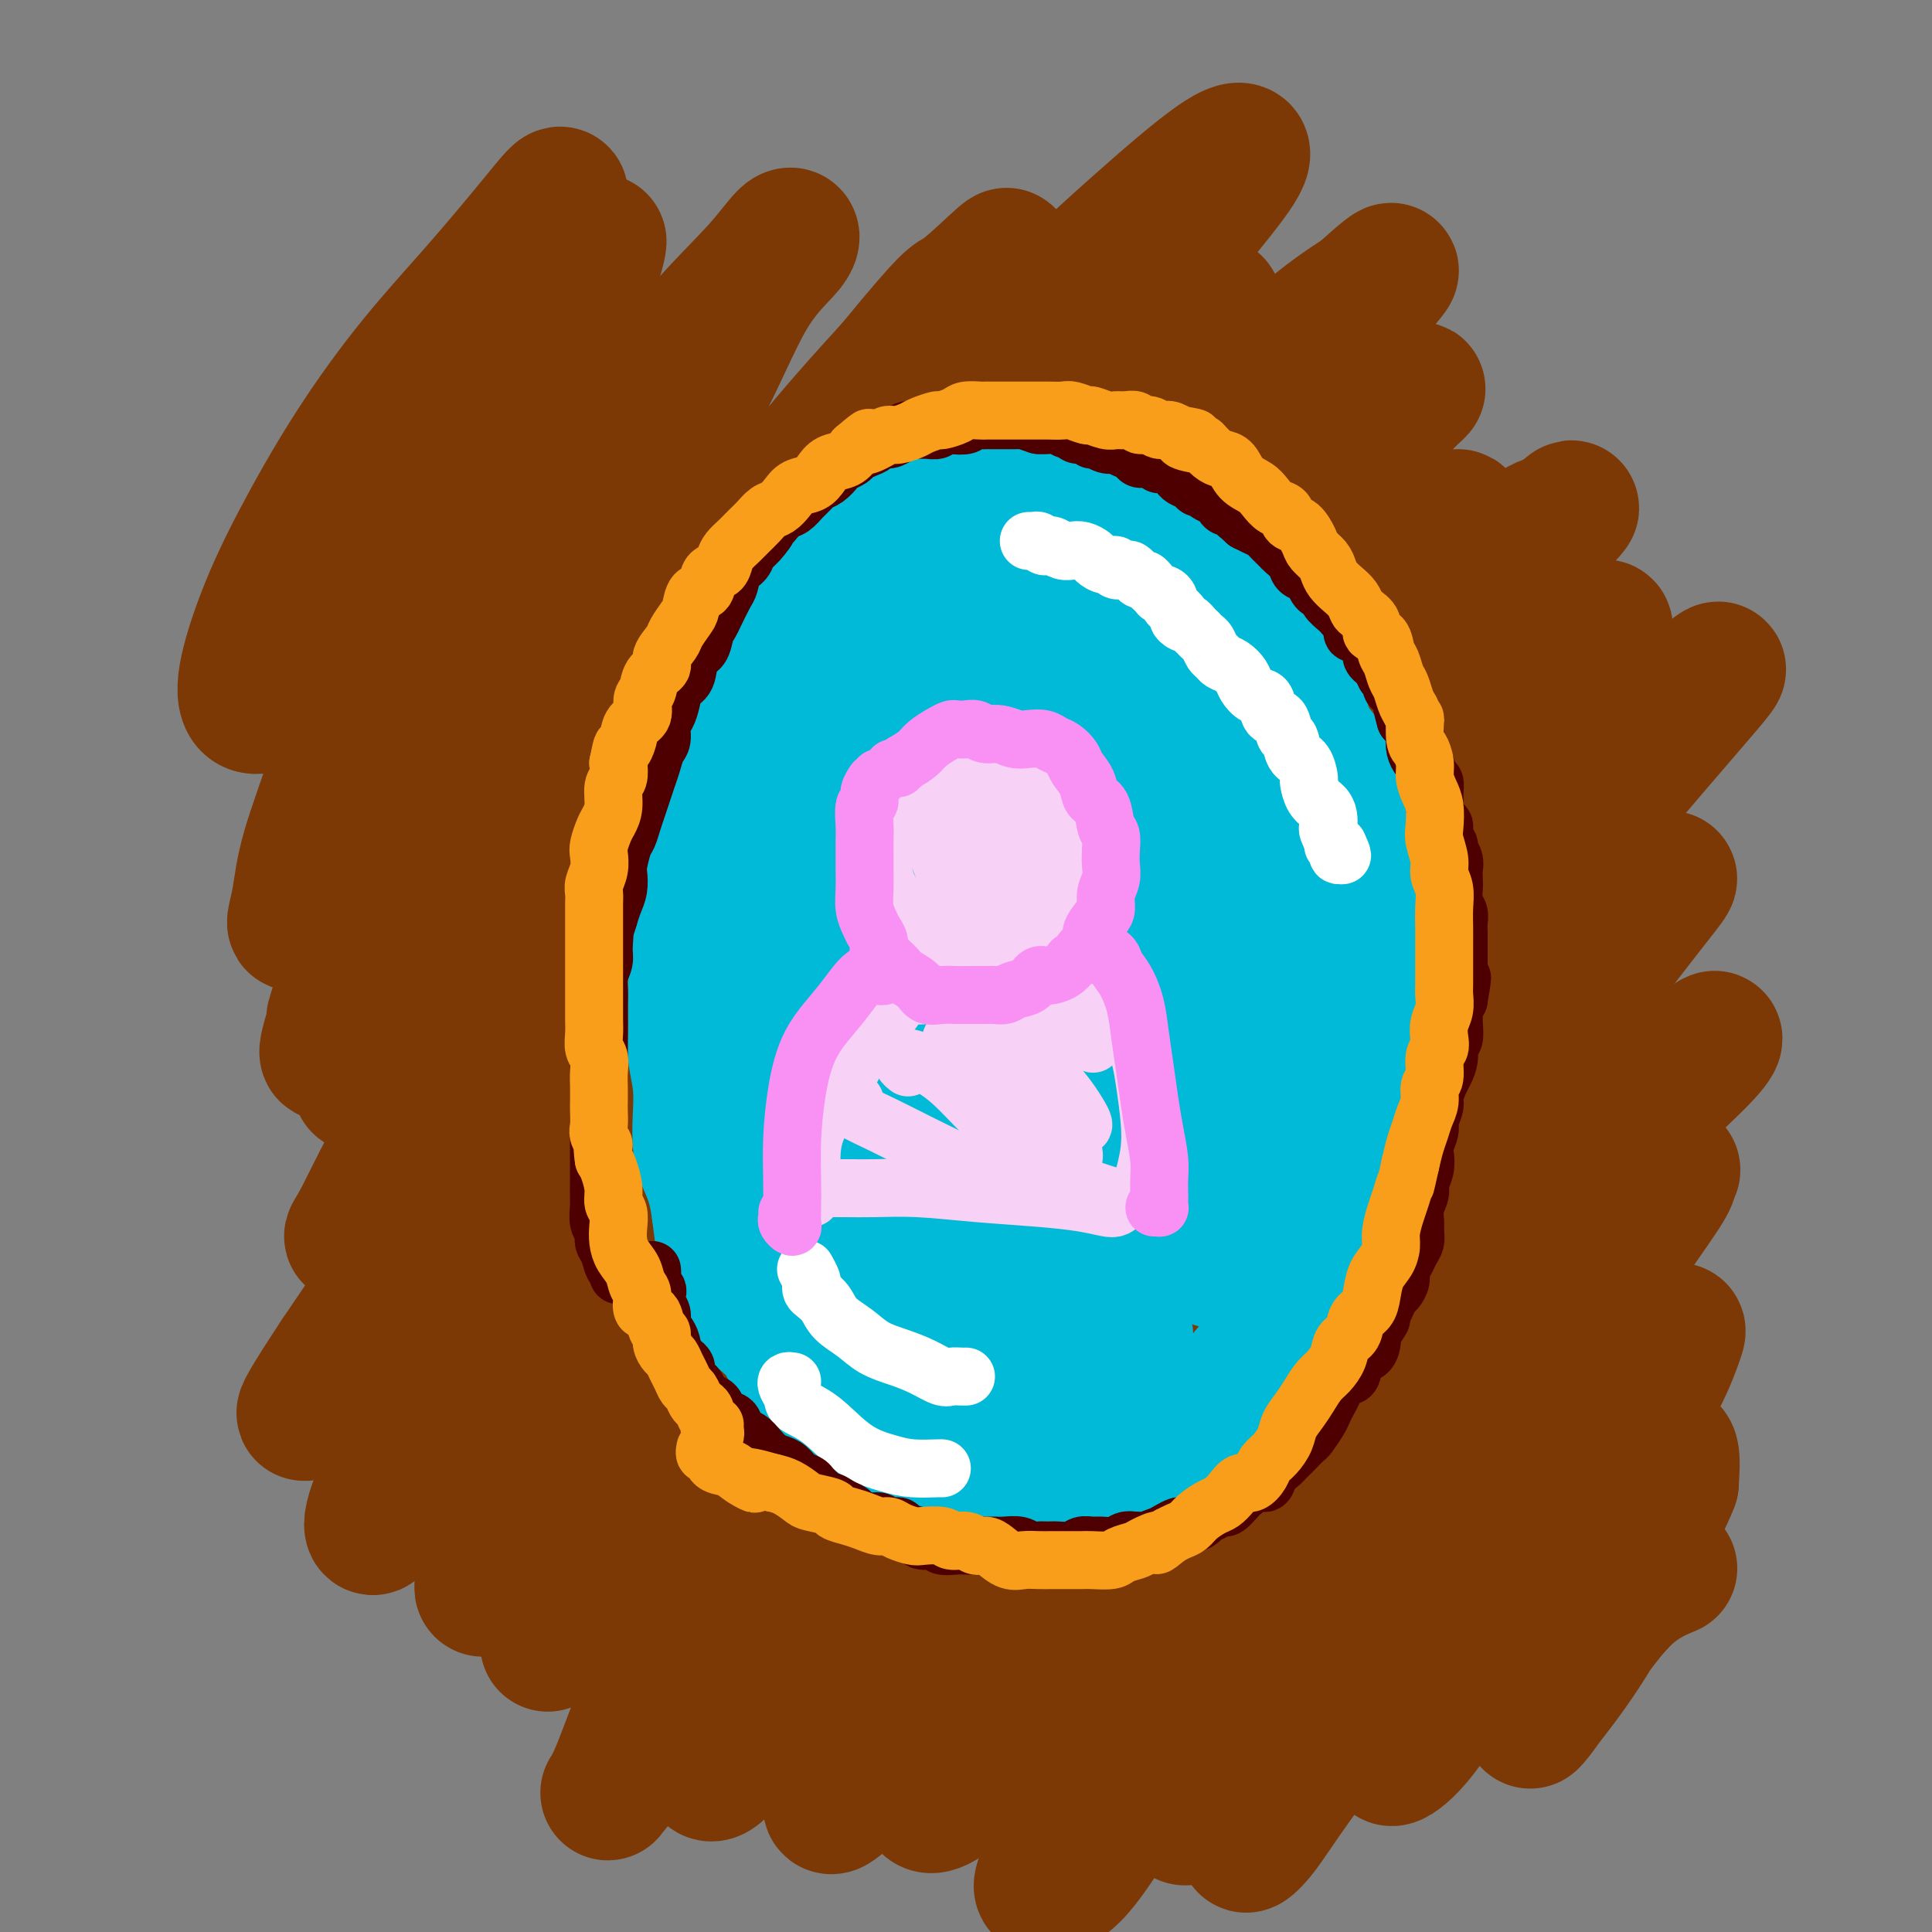 <svg viewBox='0 0 400 400' version='1.1' xmlns='http://www.w3.org/2000/svg' xmlns:xlink='http://www.w3.org/1999/xlink'><rect x="0" y="0" width="400" height="400" fill="#808080" stroke="none"/><g fill='none' stroke='#7C3805' stroke-width='28' stroke-linecap='round' stroke-linejoin='round'><path d='M93,78c-0.592,-0.139 -1.185,-0.277 -2,0c-0.815,0.277 -1.854,0.970 -3,2c-1.146,1.030 -2.401,2.397 -3,3c-0.599,0.603 -0.544,0.443 -1,1c-0.456,0.557 -1.423,1.831 -2,4c-0.577,2.169 -0.764,5.233 -1,8c-0.236,2.767 -0.522,5.235 -1,9c-0.478,3.765 -1.149,8.826 -2,14c-0.851,5.174 -1.884,10.462 -3,16c-1.116,5.538 -2.316,11.326 -3,17c-0.684,5.674 -0.851,11.233 -2,16c-1.149,4.767 -3.281,8.741 -4,11c-0.719,2.259 -0.026,2.805 0,3c0.026,0.195 -0.614,0.041 0,-2c0.614,-2.041 2.481,-5.969 4,-10c1.519,-4.031 2.688,-8.164 4,-13c1.312,-4.836 2.765,-10.375 5,-16c2.235,-5.625 5.251,-11.336 8,-18c2.749,-6.664 5.230,-14.281 8,-21c2.770,-6.719 5.828,-12.538 9,-18c3.172,-5.462 6.456,-10.565 9,-15c2.544,-4.435 4.346,-8.200 6,-11c1.654,-2.800 3.161,-4.635 4,-6c0.839,-1.365 1.012,-2.261 1,-2c-0.012,0.261 -0.208,1.678 -1,4c-0.792,2.322 -2.179,5.548 -4,10c-1.821,4.452 -4.075,10.131 -6,15c-1.925,4.869 -3.521,8.929 -6,15c-2.479,6.071 -5.840,14.153 -9,24c-3.160,9.847 -6.120,21.459 -9,31c-2.880,9.541 -5.680,17.012 -8,24c-2.320,6.988 -4.160,13.494 -6,20'/><path d='M75,193c-8.437,25.054 -5.529,17.188 -5,16c0.529,-1.188 -1.319,4.303 -2,7c-0.681,2.697 -0.194,2.601 1,1c1.194,-1.601 3.096,-4.707 5,-9c1.904,-4.293 3.810,-9.773 6,-16c2.190,-6.227 4.665,-13.202 8,-21c3.335,-7.798 7.531,-16.418 11,-25c3.469,-8.582 6.212,-17.127 9,-25c2.788,-7.873 5.622,-15.076 7,-21c1.378,-5.924 1.300,-10.571 1,-13c-0.300,-2.429 -0.823,-2.641 -2,-2c-1.177,0.641 -3.009,2.135 -6,5c-2.991,2.865 -7.141,7.103 -11,12c-3.859,4.897 -7.425,10.454 -11,15c-3.575,4.546 -7.157,8.081 -11,12c-3.843,3.919 -7.948,8.221 -11,11c-3.052,2.779 -5.052,4.035 -7,5c-1.948,0.965 -3.843,1.639 -5,1c-1.157,-0.639 -1.575,-2.590 -1,-6c0.575,-3.410 2.143,-8.278 4,-13c1.857,-4.722 4.001,-9.297 7,-15c2.999,-5.703 6.852,-12.533 11,-19c4.148,-6.467 8.591,-12.571 13,-18c4.409,-5.429 8.783,-10.184 13,-15c4.217,-4.816 8.277,-9.693 11,-13c2.723,-3.307 4.109,-5.045 5,-6c0.891,-0.955 1.289,-1.129 1,0c-0.289,1.129 -1.263,3.560 -3,8c-1.737,4.440 -4.237,10.888 -7,17c-2.763,6.112 -5.789,11.889 -9,19c-3.211,7.111 -6.605,15.555 -10,24'/><path d='M87,109c-6.262,15.268 -7.917,19.437 -10,26c-2.083,6.563 -4.593,15.519 -7,23c-2.407,7.481 -4.710,13.488 -6,18c-1.290,4.512 -1.568,7.528 -2,10c-0.432,2.472 -1.019,4.398 -1,5c0.019,0.602 0.645,-0.121 2,-2c1.355,-1.879 3.438,-4.913 6,-9c2.562,-4.087 5.603,-9.228 9,-15c3.397,-5.772 7.149,-12.176 12,-20c4.851,-7.824 10.802,-17.068 17,-26c6.198,-8.932 12.644,-17.550 19,-26c6.356,-8.450 12.623,-16.731 18,-23c5.377,-6.269 9.864,-10.528 13,-14c3.136,-3.472 4.921,-6.159 6,-7c1.079,-0.841 1.453,0.164 0,2c-1.453,1.836 -4.731,4.504 -8,10c-3.269,5.496 -6.529,13.820 -11,22c-4.471,8.180 -10.154,16.214 -16,26c-5.846,9.786 -11.857,21.322 -17,32c-5.143,10.678 -9.420,20.499 -14,30c-4.580,9.501 -9.463,18.683 -13,26c-3.537,7.317 -5.728,12.770 -7,17c-1.272,4.230 -1.626,7.239 -2,9c-0.374,1.761 -0.770,2.276 0,1c0.770,-1.276 2.706,-4.342 5,-8c2.294,-3.658 4.947,-7.907 9,-14c4.053,-6.093 9.506,-14.030 15,-22c5.494,-7.970 11.029,-15.971 18,-25c6.971,-9.029 15.377,-19.085 23,-29c7.623,-9.915 14.464,-19.690 21,-28c6.536,-8.310 12.768,-15.155 19,-22'/><path d='M185,76c12.456,-15.210 12.095,-13.737 14,-15c1.905,-1.263 6.075,-5.264 8,-7c1.925,-1.736 1.606,-1.208 1,0c-0.606,1.208 -1.500,3.096 -5,8c-3.500,4.904 -9.606,12.825 -15,20c-5.394,7.175 -10.074,13.604 -17,23c-6.926,9.396 -16.096,21.760 -25,34c-8.904,12.240 -17.542,24.357 -25,36c-7.458,11.643 -13.738,22.812 -20,33c-6.262,10.188 -12.508,19.394 -17,27c-4.492,7.606 -7.231,13.612 -9,17c-1.769,3.388 -2.569,4.156 -2,4c0.569,-0.156 2.507,-1.238 5,-5c2.493,-3.762 5.540,-10.206 10,-18c4.460,-7.794 10.332,-16.940 17,-27c6.668,-10.060 14.133,-21.036 23,-34c8.867,-12.964 19.138,-27.916 29,-41c9.862,-13.084 19.316,-24.300 29,-35c9.684,-10.700 19.597,-20.884 29,-30c9.403,-9.116 18.295,-17.163 25,-23c6.705,-5.837 11.223,-9.462 14,-11c2.777,-1.538 3.811,-0.987 3,1c-0.811,1.987 -3.469,5.410 -8,11c-4.531,5.590 -10.937,13.346 -18,22c-7.063,8.654 -14.784,18.206 -24,29c-9.216,10.794 -19.928,22.828 -30,35c-10.072,12.172 -19.503,24.480 -29,37c-9.497,12.520 -19.061,25.253 -28,38c-8.939,12.747 -17.253,25.509 -24,36c-6.747,10.491 -11.928,18.712 -16,25c-4.072,6.288 -7.036,10.644 -10,15'/><path d='M70,281c-12.594,19.082 -5.078,9.789 -2,6c3.078,-3.789 1.719,-2.072 3,-4c1.281,-1.928 5.202,-7.499 10,-15c4.798,-7.501 10.473,-16.931 16,-26c5.527,-9.069 10.906,-17.776 19,-29c8.094,-11.224 18.905,-24.964 29,-38c10.095,-13.036 19.476,-25.367 29,-37c9.524,-11.633 19.191,-22.566 28,-32c8.809,-9.434 16.758,-17.368 24,-24c7.242,-6.632 13.775,-11.963 18,-15c4.225,-3.037 6.140,-3.782 7,-4c0.860,-0.218 0.665,0.090 -1,3c-1.665,2.910 -4.798,8.423 -10,15c-5.202,6.577 -12.472,14.218 -20,23c-7.528,8.782 -15.315,18.705 -24,30c-8.685,11.295 -18.266,23.964 -28,37c-9.734,13.036 -19.619,26.441 -29,40c-9.381,13.559 -18.259,27.272 -26,40c-7.741,12.728 -14.344,24.471 -20,34c-5.656,9.529 -10.363,16.845 -13,22c-2.637,5.155 -3.202,8.150 -3,9c0.202,0.850 1.173,-0.446 3,-4c1.827,-3.554 4.510,-9.365 9,-17c4.490,-7.635 10.787,-17.093 17,-27c6.213,-9.907 12.342,-20.261 21,-33c8.658,-12.739 19.845,-27.862 31,-42c11.155,-14.138 22.276,-27.291 33,-40c10.724,-12.709 21.050,-24.974 31,-36c9.950,-11.026 19.525,-20.815 28,-29c8.475,-8.185 15.850,-14.767 21,-19c5.150,-4.233 8.075,-6.116 11,-8'/><path d='M282,61c10.067,-9.069 5.235,-3.743 2,0c-3.235,3.743 -4.872,5.902 -9,11c-4.128,5.098 -10.745,13.134 -18,22c-7.255,8.866 -15.147,18.562 -24,30c-8.853,11.438 -18.666,24.619 -29,38c-10.334,13.381 -21.189,26.964 -31,41c-9.811,14.036 -18.578,28.526 -27,42c-8.422,13.474 -16.498,25.930 -23,37c-6.502,11.070 -11.431,20.752 -15,28c-3.569,7.248 -5.779,12.061 -7,15c-1.221,2.939 -1.453,4.004 -1,4c0.453,-0.004 1.592,-1.078 4,-4c2.408,-2.922 6.084,-7.693 11,-15c4.916,-7.307 11.072,-17.150 17,-27c5.928,-9.850 11.630,-19.707 20,-32c8.370,-12.293 19.409,-27.021 30,-41c10.591,-13.979 20.733,-27.210 31,-40c10.267,-12.790 20.659,-25.138 30,-36c9.341,-10.862 17.631,-20.239 25,-28c7.369,-7.761 13.817,-13.907 18,-18c4.183,-4.093 6.102,-6.134 7,-7c0.898,-0.866 0.776,-0.557 -1,1c-1.776,1.557 -5.206,4.362 -10,9c-4.794,4.638 -10.954,11.109 -18,19c-7.046,7.891 -14.979,17.204 -24,28c-9.021,10.796 -19.130,23.077 -29,36c-9.870,12.923 -19.501,26.488 -29,41c-9.499,14.512 -18.866,29.972 -27,44c-8.134,14.028 -15.036,26.623 -21,38c-5.964,11.377 -10.990,21.536 -14,28c-3.010,6.464 -4.005,9.232 -5,12'/><path d='M115,337c-3.055,6.388 -1.191,2.356 1,-1c2.191,-3.356 4.710,-6.038 9,-12c4.290,-5.962 10.349,-15.203 17,-25c6.651,-9.797 13.892,-20.150 22,-32c8.108,-11.850 17.083,-25.198 27,-38c9.917,-12.802 20.775,-25.058 31,-37c10.225,-11.942 19.817,-23.570 29,-34c9.183,-10.430 17.958,-19.663 25,-27c7.042,-7.337 12.351,-12.777 17,-17c4.649,-4.223 8.640,-7.230 9,-7c0.360,0.230 -2.909,3.696 -7,8c-4.091,4.304 -9.002,9.445 -15,16c-5.998,6.555 -13.082,14.522 -21,24c-7.918,9.478 -16.671,20.465 -26,33c-9.329,12.535 -19.234,26.618 -29,41c-9.766,14.382 -19.394,29.062 -28,43c-8.606,13.938 -16.190,27.133 -23,40c-6.810,12.867 -12.848,25.404 -17,35c-4.152,9.596 -6.420,16.249 -8,20c-1.580,3.751 -2.472,4.599 -2,4c0.472,-0.599 2.308,-2.644 5,-7c2.692,-4.356 6.242,-11.024 11,-20c4.758,-8.976 10.726,-20.260 17,-32c6.274,-11.740 12.853,-23.935 22,-38c9.147,-14.065 20.862,-30.000 32,-45c11.138,-15.000 21.700,-29.066 32,-42c10.300,-12.934 20.338,-24.735 30,-35c9.662,-10.265 18.947,-18.994 26,-26c7.053,-7.006 11.872,-12.287 15,-15c3.128,-2.713 4.564,-2.856 6,-3'/><path d='M322,108c7.117,-6.426 1.408,-0.492 -3,4c-4.408,4.492 -7.516,7.540 -13,14c-5.484,6.460 -13.343,16.331 -19,23c-5.657,6.669 -9.111,10.137 -12,13c-2.889,2.863 -5.212,5.120 -12,14c-6.788,8.880 -18.040,24.383 -28,38c-9.960,13.617 -18.627,25.349 -27,38c-8.373,12.651 -16.451,26.221 -24,39c-7.549,12.779 -14.570,24.766 -20,35c-5.430,10.234 -9.270,18.716 -12,25c-2.730,6.284 -4.351,10.369 -5,13c-0.649,2.631 -0.326,3.809 1,3c1.326,-0.809 3.655,-3.606 7,-9c3.345,-5.394 7.706,-13.385 13,-22c5.294,-8.615 11.519,-17.853 19,-29c7.481,-11.147 16.216,-24.204 26,-38c9.784,-13.796 20.617,-28.330 31,-42c10.383,-13.670 20.318,-26.474 30,-38c9.682,-11.526 19.113,-21.772 27,-30c7.887,-8.228 14.232,-14.436 19,-19c4.768,-4.564 7.961,-7.483 10,-9c2.039,-1.517 2.924,-1.631 2,0c-0.924,1.631 -3.656,5.008 -8,11c-4.344,5.992 -10.298,14.598 -18,24c-7.702,9.402 -17.150,19.601 -26,31c-8.850,11.399 -17.102,24.000 -26,37c-8.898,13.000 -18.444,26.401 -27,40c-8.556,13.599 -16.124,27.398 -23,40c-6.876,12.602 -13.059,24.007 -18,33c-4.941,8.993 -8.638,15.575 -11,20c-2.362,4.425 -3.389,6.693 -3,7c0.389,0.307 2.195,-1.346 4,-3'/><path d='M176,371c2.541,-3.148 6.895,-9.517 12,-18c5.105,-8.483 10.962,-19.079 18,-30c7.038,-10.921 15.258,-22.166 25,-36c9.742,-13.834 21.006,-30.257 32,-45c10.994,-14.743 21.716,-27.804 32,-40c10.284,-12.196 20.128,-23.525 29,-33c8.872,-9.475 16.773,-17.095 22,-22c5.227,-4.905 7.780,-7.093 9,-8c1.220,-0.907 1.106,-0.532 -1,2c-2.106,2.532 -6.203,7.220 -12,14c-5.797,6.780 -13.295,15.650 -21,25c-7.705,9.350 -15.618,19.180 -25,31c-9.382,11.820 -20.232,25.630 -30,39c-9.768,13.370 -18.455,26.300 -26,38c-7.545,11.700 -13.950,22.169 -20,32c-6.050,9.831 -11.745,19.023 -16,27c-4.255,7.977 -7.069,14.740 -9,19c-1.931,4.260 -2.979,6.017 -3,7c-0.021,0.983 0.984,1.192 3,0c2.016,-1.192 5.043,-3.784 9,-9c3.957,-5.216 8.842,-13.057 14,-21c5.158,-7.943 10.587,-15.989 18,-27c7.413,-11.011 16.809,-24.986 26,-38c9.191,-13.014 18.176,-25.068 27,-36c8.824,-10.932 17.488,-20.743 25,-29c7.512,-8.257 13.871,-14.962 19,-20c5.129,-5.038 9.026,-8.411 11,-10c1.974,-1.589 2.024,-1.395 1,0c-1.024,1.395 -3.122,3.991 -7,9c-3.878,5.009 -9.537,12.431 -16,21c-6.463,8.569 -13.732,18.284 -21,28'/><path d='M301,241c-8.653,12.124 -8.784,13.435 -12,18c-3.216,4.565 -9.517,12.386 -14,19c-4.483,6.614 -7.147,12.023 -10,17c-2.853,4.977 -5.893,9.524 -11,18c-5.107,8.476 -12.281,20.882 -18,31c-5.719,10.118 -9.984,17.949 -13,25c-3.016,7.051 -4.783,13.323 -6,17c-1.217,3.677 -1.885,4.761 -1,5c0.885,0.239 3.321,-0.366 6,-3c2.679,-2.634 5.600,-7.295 10,-14c4.400,-6.705 10.277,-15.453 17,-25c6.723,-9.547 14.291,-19.894 22,-31c7.709,-11.106 15.559,-22.971 24,-34c8.441,-11.029 17.472,-21.224 25,-30c7.528,-8.776 13.555,-16.135 19,-22c5.445,-5.865 10.310,-10.238 13,-13c2.690,-2.762 3.204,-3.914 3,-4c-0.204,-0.086 -1.127,0.893 -4,4c-2.873,3.107 -7.696,8.341 -13,15c-5.304,6.659 -11.088,14.743 -18,23c-6.912,8.257 -14.951,16.686 -22,26c-7.049,9.314 -13.109,19.512 -19,29c-5.891,9.488 -11.612,18.267 -16,26c-4.388,7.733 -7.442,14.420 -10,20c-2.558,5.580 -4.621,10.053 -6,13c-1.379,2.947 -2.074,4.368 -2,5c0.074,0.632 0.918,0.476 3,-1c2.082,-1.476 5.401,-4.272 9,-9c3.599,-4.728 7.478,-11.388 12,-19c4.522,-7.612 9.686,-16.174 16,-26c6.314,-9.826 13.777,-20.915 21,-31c7.223,-10.085 14.207,-19.167 20,-26c5.793,-6.833 10.397,-11.416 15,-16'/><path d='M341,248c6.540,-7.690 5.391,-5.915 5,-5c-0.391,0.915 -0.023,0.971 -2,4c-1.977,3.029 -6.298,9.032 -11,16c-4.702,6.968 -9.784,14.902 -16,24c-6.216,9.098 -13.566,19.361 -20,30c-6.434,10.639 -11.951,21.654 -17,30c-5.049,8.346 -9.628,14.021 -13,19c-3.372,4.979 -5.535,9.260 -7,12c-1.465,2.740 -2.232,3.937 -2,4c0.232,0.063 1.464,-1.009 3,-3c1.536,-1.991 3.376,-4.903 7,-10c3.624,-5.097 9.030,-12.381 14,-20c4.970,-7.619 9.502,-15.573 16,-24c6.498,-8.427 14.960,-17.329 22,-25c7.040,-7.671 12.657,-14.113 17,-18c4.343,-3.887 7.411,-5.220 9,-6c1.589,-0.780 1.698,-1.006 1,1c-0.698,2.006 -2.202,6.246 -5,11c-2.798,4.754 -6.890,10.023 -12,17c-5.110,6.977 -11.236,15.662 -15,21c-3.764,5.338 -5.164,7.330 -7,10c-1.836,2.670 -4.106,6.018 -7,10c-2.894,3.982 -6.410,8.598 -9,12c-2.590,3.402 -4.254,5.591 -4,6c0.254,0.409 2.428,-0.962 5,-4c2.572,-3.038 5.544,-7.743 9,-13c3.456,-5.257 7.396,-11.066 12,-17c4.604,-5.934 9.873,-11.993 15,-17c5.127,-5.007 10.111,-8.964 13,-11c2.889,-2.036 3.683,-2.153 4,-1c0.317,1.153 0.159,3.577 0,6'/><path d='M346,307c-1.168,3.257 -4.089,8.401 -7,14c-2.911,5.599 -5.814,11.654 -9,17c-3.186,5.346 -6.655,9.985 -9,13c-2.345,3.015 -3.565,4.407 -4,5c-0.435,0.593 -0.084,0.386 1,-1c1.084,-1.386 2.901,-3.952 5,-7c2.099,-3.048 4.480,-6.580 7,-10c2.520,-3.420 5.178,-6.728 8,-9c2.822,-2.272 5.806,-3.506 7,-4c1.194,-0.494 0.597,-0.247 0,0'/></g>
<g fill='none' stroke='#00BAD8' stroke-width='12' stroke-linecap='round' stroke-linejoin='round'><path d='M177,103c-0.359,-0.096 -0.719,-0.192 -1,0c-0.281,0.192 -0.484,0.673 -1,1c-0.516,0.327 -1.344,0.500 -2,1c-0.656,0.500 -1.139,1.328 -2,2c-0.861,0.672 -2.101,1.187 -3,2c-0.899,0.813 -1.455,1.925 -2,3c-0.545,1.075 -1.077,2.113 -2,3c-0.923,0.887 -2.238,1.625 -3,3c-0.762,1.375 -0.971,3.388 -2,5c-1.029,1.612 -2.879,2.821 -4,4c-1.121,1.179 -1.512,2.326 -2,4c-0.488,1.674 -1.071,3.874 -2,6c-0.929,2.126 -2.202,4.177 -3,6c-0.798,1.823 -1.120,3.419 -2,5c-0.880,1.581 -2.316,3.146 -3,5c-0.684,1.854 -0.614,3.996 -1,6c-0.386,2.004 -1.227,3.870 -2,6c-0.773,2.130 -1.479,4.523 -2,7c-0.521,2.477 -0.858,5.038 -1,7c-0.142,1.962 -0.091,3.324 0,5c0.091,1.676 0.221,3.665 0,6c-0.221,2.335 -0.792,5.014 -1,7c-0.208,1.986 -0.052,3.278 0,5c0.052,1.722 -0.000,3.873 0,6c0.000,2.127 0.052,4.231 0,6c-0.052,1.769 -0.208,3.203 0,5c0.208,1.797 0.780,3.957 1,6c0.220,2.043 0.086,3.970 0,6c-0.086,2.030 -0.126,4.163 0,6c0.126,1.837 0.419,3.379 1,5c0.581,1.621 1.452,3.320 2,5c0.548,1.680 0.774,3.340 1,5'/><path d='M141,252c0.822,5.942 0.378,4.298 1,5c0.622,0.702 2.310,3.751 3,6c0.690,2.249 0.383,3.698 1,5c0.617,1.302 2.159,2.458 3,4c0.841,1.542 0.980,3.469 2,5c1.020,1.531 2.919,2.664 4,4c1.081,1.336 1.342,2.873 2,4c0.658,1.127 1.712,1.843 3,3c1.288,1.157 2.811,2.756 4,4c1.189,1.244 2.043,2.133 3,3c0.957,0.867 2.015,1.713 3,3c0.985,1.287 1.897,3.017 3,4c1.103,0.983 2.398,1.219 4,2c1.602,0.781 3.513,2.106 5,3c1.487,0.894 2.552,1.357 4,2c1.448,0.643 3.278,1.465 5,2c1.722,0.535 3.334,0.783 5,1c1.666,0.217 3.385,0.402 5,1c1.615,0.598 3.124,1.607 5,2c1.876,0.393 4.117,0.169 6,0c1.883,-0.169 3.406,-0.283 5,0c1.594,0.283 3.258,0.963 5,1c1.742,0.037 3.561,-0.569 5,-1c1.439,-0.431 2.499,-0.686 4,-1c1.501,-0.314 3.445,-0.685 5,-1c1.555,-0.315 2.723,-0.574 4,-1c1.277,-0.426 2.663,-1.020 4,-2c1.337,-0.980 2.627,-2.345 4,-3c1.373,-0.655 2.831,-0.599 4,-1c1.169,-0.401 2.048,-1.257 3,-2c0.952,-0.743 1.976,-1.371 3,-2'/><path d='M258,302c3.590,-2.085 3.566,-2.297 4,-3c0.434,-0.703 1.327,-1.895 2,-3c0.673,-1.105 1.128,-2.121 2,-3c0.872,-0.879 2.163,-1.621 3,-3c0.837,-1.379 1.221,-3.395 2,-5c0.779,-1.605 1.952,-2.799 3,-4c1.048,-1.201 1.971,-2.410 3,-4c1.029,-1.590 2.164,-3.560 3,-5c0.836,-1.440 1.375,-2.349 2,-4c0.625,-1.651 1.337,-4.045 2,-6c0.663,-1.955 1.277,-3.470 2,-5c0.723,-1.530 1.557,-3.075 2,-5c0.443,-1.925 0.497,-4.229 1,-6c0.503,-1.771 1.455,-3.010 2,-5c0.545,-1.990 0.682,-4.730 1,-7c0.318,-2.270 0.818,-4.071 1,-6c0.182,-1.929 0.046,-3.985 0,-6c-0.046,-2.015 -0.002,-3.989 0,-6c0.002,-2.011 -0.040,-4.061 0,-6c0.040,-1.939 0.160,-3.768 0,-6c-0.160,-2.232 -0.602,-4.865 -1,-7c-0.398,-2.135 -0.754,-3.770 -1,-6c-0.246,-2.230 -0.383,-5.053 -1,-7c-0.617,-1.947 -1.712,-3.016 -2,-5c-0.288,-1.984 0.233,-4.884 0,-7c-0.233,-2.116 -1.221,-3.450 -2,-5c-0.779,-1.550 -1.350,-3.316 -2,-5c-0.650,-1.684 -1.381,-3.286 -2,-5c-0.619,-1.714 -1.128,-3.538 -2,-5c-0.872,-1.462 -2.106,-2.560 -3,-4c-0.894,-1.440 -1.447,-3.220 -2,-5'/><path d='M275,143c-2.363,-4.967 -1.770,-2.883 -2,-3c-0.230,-0.117 -1.283,-2.435 -2,-4c-0.717,-1.565 -1.098,-2.376 -2,-3c-0.902,-0.624 -2.325,-1.059 -3,-2c-0.675,-0.941 -0.602,-2.388 -1,-3c-0.398,-0.612 -1.265,-0.391 -2,-1c-0.735,-0.609 -1.336,-2.050 -2,-3c-0.664,-0.950 -1.389,-1.410 -2,-2c-0.611,-0.590 -1.107,-1.309 -2,-2c-0.893,-0.691 -2.183,-1.354 -3,-2c-0.817,-0.646 -1.163,-1.276 -2,-2c-0.837,-0.724 -2.166,-1.541 -3,-2c-0.834,-0.459 -1.172,-0.561 -2,-1c-0.828,-0.439 -2.146,-1.217 -3,-2c-0.854,-0.783 -1.244,-1.572 -2,-2c-0.756,-0.428 -1.878,-0.496 -3,-1c-1.122,-0.504 -2.244,-1.444 -3,-2c-0.756,-0.556 -1.147,-0.727 -2,-1c-0.853,-0.273 -2.167,-0.647 -3,-1c-0.833,-0.353 -1.186,-0.686 -2,-1c-0.814,-0.314 -2.091,-0.609 -3,-1c-0.909,-0.391 -1.451,-0.878 -2,-1c-0.549,-0.122 -1.107,0.122 -2,0c-0.893,-0.122 -2.122,-0.611 -3,-1c-0.878,-0.389 -1.404,-0.679 -2,-1c-0.596,-0.321 -1.262,-0.675 -2,-1c-0.738,-0.325 -1.549,-0.623 -2,-1c-0.451,-0.377 -0.544,-0.833 -1,-1c-0.456,-0.167 -1.277,-0.045 -2,0c-0.723,0.045 -1.350,0.013 -2,0c-0.650,-0.013 -1.325,-0.006 -2,0'/><path d='M206,96c-5.846,-2.011 -2.459,-0.539 -2,0c0.459,0.539 -2.008,0.144 -3,0c-0.992,-0.144 -0.507,-0.038 -1,0c-0.493,0.038 -1.962,0.010 -3,0c-1.038,-0.010 -1.643,0.000 -2,0c-0.357,-0.000 -0.466,-0.011 -1,0c-0.534,0.011 -1.494,0.044 -2,0c-0.506,-0.044 -0.560,-0.166 -1,0c-0.440,0.166 -1.268,0.618 -2,1c-0.732,0.382 -1.370,0.694 -2,1c-0.630,0.306 -1.254,0.607 -2,1c-0.746,0.393 -1.615,0.880 -2,1c-0.385,0.120 -0.285,-0.127 -1,0c-0.715,0.127 -2.243,0.626 -3,1c-0.757,0.374 -0.742,0.621 -1,1c-0.258,0.379 -0.787,0.890 -1,1c-0.213,0.110 -0.108,-0.182 0,0c0.108,0.182 0.221,0.836 0,1c-0.221,0.164 -0.776,-0.164 -1,0c-0.224,0.164 -0.116,0.818 0,1c0.116,0.182 0.241,-0.109 0,0c-0.241,0.109 -0.848,0.617 -1,1c-0.152,0.383 0.151,0.642 0,1c-0.151,0.358 -0.758,0.817 -1,1c-0.242,0.183 -0.121,0.092 0,0'/></g>
<g fill='none' stroke='#00BAD8' stroke-width='20' stroke-linecap='round' stroke-linejoin='round'><path d='M148,256c0.019,0.328 0.038,0.656 0,1c-0.038,0.344 -0.132,0.705 0,1c0.132,0.295 0.491,0.523 1,1c0.509,0.477 1.166,1.201 2,2c0.834,0.799 1.843,1.672 3,3c1.157,1.328 2.462,3.111 4,5c1.538,1.889 3.308,3.885 5,6c1.692,2.115 3.307,4.348 5,6c1.693,1.652 3.465,2.722 5,4c1.535,1.278 2.835,2.763 4,4c1.165,1.237 2.197,2.227 3,3c0.803,0.773 1.378,1.329 2,2c0.622,0.671 1.292,1.458 2,2c0.708,0.542 1.456,0.840 2,1c0.544,0.160 0.886,0.183 1,0c0.114,-0.183 0.002,-0.573 0,-1c-0.002,-0.427 0.106,-0.892 0,-2c-0.106,-1.108 -0.425,-2.858 -1,-4c-0.575,-1.142 -1.406,-1.674 -2,-3c-0.594,-1.326 -0.952,-3.445 -2,-5c-1.048,-1.555 -2.788,-2.546 -4,-4c-1.212,-1.454 -1.897,-3.372 -3,-5c-1.103,-1.628 -2.624,-2.965 -4,-4c-1.376,-1.035 -2.607,-1.769 -3,-2c-0.393,-0.231 0.050,0.042 0,0c-0.050,-0.042 -0.595,-0.400 0,0c0.595,0.400 2.328,1.559 4,3c1.672,1.441 3.282,3.165 5,5c1.718,1.835 3.543,3.780 6,6c2.457,2.220 5.546,4.713 8,7c2.454,2.287 4.273,4.368 6,6c1.727,1.632 3.364,2.816 5,4'/><path d='M202,298c6.286,5.208 5.001,2.728 5,2c-0.001,-0.728 1.282,0.296 2,1c0.718,0.704 0.872,1.086 1,1c0.128,-0.086 0.229,-0.642 0,-1c-0.229,-0.358 -0.787,-0.519 -1,-1c-0.213,-0.481 -0.082,-1.281 -1,-2c-0.918,-0.719 -2.885,-1.357 -4,-2c-1.115,-0.643 -1.378,-1.290 -2,-2c-0.622,-0.710 -1.602,-1.484 -3,-2c-1.398,-0.516 -3.214,-0.774 -4,-1c-0.786,-0.226 -0.541,-0.421 -1,0c-0.459,0.421 -1.621,1.457 -2,2c-0.379,0.543 0.025,0.593 0,1c-0.025,0.407 -0.479,1.170 0,2c0.479,0.830 1.891,1.725 3,2c1.109,0.275 1.914,-0.070 3,0c1.086,0.070 2.454,0.555 4,1c1.546,0.445 3.272,0.848 5,1c1.728,0.152 3.460,0.051 5,0c1.540,-0.051 2.888,-0.051 4,0c1.112,0.051 1.989,0.153 3,0c1.011,-0.153 2.158,-0.562 3,-1c0.842,-0.438 1.379,-0.906 2,-1c0.621,-0.094 1.325,0.186 2,0c0.675,-0.186 1.320,-0.837 2,-1c0.680,-0.163 1.393,0.164 2,0c0.607,-0.164 1.107,-0.817 2,-1c0.893,-0.183 2.177,0.106 3,0c0.823,-0.106 1.183,-0.605 2,-1c0.817,-0.395 2.091,-0.684 3,-1c0.909,-0.316 1.455,-0.658 2,-1'/><path d='M242,293c5.711,-1.485 2.489,-1.698 2,-2c-0.489,-0.302 1.756,-0.695 3,-1c1.244,-0.305 1.488,-0.523 2,-1c0.512,-0.477 1.292,-1.212 2,-2c0.708,-0.788 1.345,-1.629 2,-2c0.655,-0.371 1.327,-0.270 2,-1c0.673,-0.730 1.345,-2.289 2,-3c0.655,-0.711 1.292,-0.575 2,-1c0.708,-0.425 1.485,-1.412 2,-2c0.515,-0.588 0.767,-0.775 1,-1c0.233,-0.225 0.448,-0.486 1,-1c0.552,-0.514 1.443,-1.282 2,-2c0.557,-0.718 0.782,-1.385 1,-2c0.218,-0.615 0.429,-1.176 1,-2c0.571,-0.824 1.501,-1.911 2,-3c0.499,-1.089 0.568,-2.179 1,-3c0.432,-0.821 1.228,-1.373 2,-2c0.772,-0.627 1.520,-1.330 2,-2c0.480,-0.670 0.693,-1.309 1,-2c0.307,-0.691 0.710,-1.435 1,-2c0.290,-0.565 0.469,-0.952 1,-2c0.531,-1.048 1.415,-2.758 2,-4c0.585,-1.242 0.873,-2.016 1,-3c0.127,-0.984 0.094,-2.178 0,-2c-0.094,0.178 -0.247,1.726 -1,3c-0.753,1.274 -2.105,2.272 -3,4c-0.895,1.728 -1.333,4.185 -2,6c-0.667,1.815 -1.564,2.989 -3,5c-1.436,2.011 -3.410,4.860 -5,7c-1.590,2.140 -2.795,3.570 -4,5'/><path d='M262,275c-3.705,5.229 -3.968,4.301 -5,5c-1.032,0.699 -2.835,3.027 -4,5c-1.165,1.973 -1.694,3.593 -3,5c-1.306,1.407 -3.389,2.601 -5,4c-1.611,1.399 -2.749,3.004 -4,4c-1.251,0.996 -2.614,1.384 -4,2c-1.386,0.616 -2.795,1.460 -4,2c-1.205,0.540 -2.205,0.776 -3,1c-0.795,0.224 -1.384,0.437 -2,1c-0.616,0.563 -1.258,1.474 -2,2c-0.742,0.526 -1.585,0.665 -2,1c-0.415,0.335 -0.401,0.866 0,1c0.401,0.134 1.188,-0.130 2,-1c0.812,-0.870 1.647,-2.348 3,-3c1.353,-0.652 3.223,-0.480 5,-1c1.777,-0.520 3.462,-1.733 5,-3c1.538,-1.267 2.928,-2.590 5,-4c2.072,-1.410 4.824,-2.908 7,-5c2.176,-2.092 3.775,-4.779 5,-7c1.225,-2.221 2.075,-3.976 3,-6c0.925,-2.024 1.923,-4.315 3,-6c1.077,-1.685 2.233,-2.762 3,-4c0.767,-1.238 1.146,-2.637 2,-4c0.854,-1.363 2.182,-2.689 3,-4c0.818,-1.311 1.126,-2.608 2,-4c0.874,-1.392 2.314,-2.878 3,-4c0.686,-1.122 0.617,-1.878 1,-3c0.383,-1.122 1.219,-2.610 2,-4c0.781,-1.390 1.509,-2.683 2,-4c0.491,-1.317 0.746,-2.659 1,-4'/><path d='M281,237c4.885,-9.038 2.097,-4.633 1,-4c-1.097,0.633 -0.504,-2.505 0,-4c0.504,-1.495 0.920,-1.348 1,-2c0.080,-0.652 -0.176,-2.104 0,-3c0.176,-0.896 0.783,-1.235 1,-2c0.217,-0.765 0.044,-1.956 0,-3c-0.044,-1.044 0.042,-1.941 0,-3c-0.042,-1.059 -0.211,-2.278 0,-3c0.211,-0.722 0.803,-0.946 1,-2c0.197,-1.054 0.000,-2.939 0,-4c-0.000,-1.061 0.197,-1.298 0,-2c-0.197,-0.702 -0.789,-1.869 -1,-3c-0.211,-1.131 -0.042,-2.227 0,-3c0.042,-0.773 -0.041,-1.225 0,-2c0.041,-0.775 0.208,-1.873 0,-3c-0.208,-1.127 -0.791,-2.282 -1,-3c-0.209,-0.718 -0.045,-1.000 0,-2c0.045,-1.000 -0.030,-2.719 0,-4c0.030,-1.281 0.167,-2.124 0,-3c-0.167,-0.876 -0.636,-1.784 -1,-3c-0.364,-1.216 -0.623,-2.738 -1,-4c-0.377,-1.262 -0.871,-2.262 -1,-3c-0.129,-0.738 0.106,-1.213 0,-2c-0.106,-0.787 -0.553,-1.886 -1,-3c-0.447,-1.114 -0.894,-2.243 -1,-3c-0.106,-0.757 0.130,-1.143 0,-2c-0.130,-0.857 -0.626,-2.185 -1,-3c-0.374,-0.815 -0.626,-1.115 -1,-2c-0.374,-0.885 -0.870,-2.354 -1,-3c-0.130,-0.646 0.106,-0.470 0,-1c-0.106,-0.530 -0.553,-1.765 -1,-3'/><path d='M274,150c-1.953,-7.000 -1.837,-2.501 -2,-1c-0.163,1.501 -0.606,0.004 -1,-1c-0.394,-1.004 -0.738,-1.516 -1,-2c-0.262,-0.484 -0.442,-0.941 -1,-1c-0.558,-0.059 -1.495,0.280 -2,0c-0.505,-0.280 -0.577,-1.178 -1,-2c-0.423,-0.822 -1.196,-1.566 -2,-2c-0.804,-0.434 -1.638,-0.557 -2,-1c-0.362,-0.443 -0.252,-1.207 -1,-2c-0.748,-0.793 -2.354,-1.617 -3,-2c-0.646,-0.383 -0.333,-0.325 -1,-1c-0.667,-0.675 -2.314,-2.082 -3,-3c-0.686,-0.918 -0.410,-1.345 -1,-2c-0.590,-0.655 -2.045,-1.537 -3,-2c-0.955,-0.463 -1.410,-0.508 -2,-1c-0.590,-0.492 -1.316,-1.431 -2,-2c-0.684,-0.569 -1.324,-0.768 -2,-1c-0.676,-0.232 -1.386,-0.496 -2,-1c-0.614,-0.504 -1.133,-1.247 -2,-2c-0.867,-0.753 -2.082,-1.516 -3,-2c-0.918,-0.484 -1.541,-0.690 -2,-1c-0.459,-0.310 -0.756,-0.723 -1,-1c-0.244,-0.277 -0.437,-0.417 -1,-1c-0.563,-0.583 -1.498,-1.609 -2,-2c-0.502,-0.391 -0.571,-0.147 -1,0c-0.429,0.147 -1.217,0.198 -2,0c-0.783,-0.198 -1.561,-0.644 -2,-1c-0.439,-0.356 -0.540,-0.621 -1,-1c-0.460,-0.379 -1.278,-0.871 -2,-1c-0.722,-0.129 -1.349,0.106 -2,0c-0.651,-0.106 -1.325,-0.553 -2,-1'/><path d='M219,110c-2.215,-0.860 -1.753,-1.008 -2,-1c-0.247,0.008 -1.203,0.174 -2,0c-0.797,-0.174 -1.436,-0.688 -2,-1c-0.564,-0.312 -1.052,-0.423 -2,-1c-0.948,-0.577 -2.355,-1.619 -3,-2c-0.645,-0.381 -0.529,-0.102 -1,0c-0.471,0.102 -1.530,0.028 -2,0c-0.470,-0.028 -0.352,-0.008 -1,0c-0.648,0.008 -2.061,0.006 -3,0c-0.939,-0.006 -1.406,-0.015 -2,0c-0.594,0.015 -1.317,0.056 -2,0c-0.683,-0.056 -1.325,-0.208 -2,0c-0.675,0.208 -1.383,0.776 -2,1c-0.617,0.224 -1.142,0.103 -2,0c-0.858,-0.103 -2.050,-0.187 -3,0c-0.950,0.187 -1.659,0.644 -2,1c-0.341,0.356 -0.314,0.609 -1,1c-0.686,0.391 -2.084,0.919 -3,1c-0.916,0.081 -1.350,-0.284 -2,0c-0.650,0.284 -1.518,1.216 -2,2c-0.482,0.784 -0.580,1.421 -1,2c-0.420,0.579 -1.164,1.100 -2,2c-0.836,0.900 -1.766,2.179 -2,3c-0.234,0.821 0.228,1.185 0,2c-0.228,0.815 -1.145,2.080 -2,3c-0.855,0.920 -1.646,1.494 -2,2c-0.354,0.506 -0.269,0.942 -1,2c-0.731,1.058 -2.278,2.737 -3,4c-0.722,1.263 -0.617,2.109 -1,3c-0.383,0.891 -1.252,1.826 -2,3c-0.748,1.174 -1.374,2.587 -2,4'/><path d='M160,141c-2.901,5.156 -1.155,3.046 -1,3c0.155,-0.046 -1.282,1.971 -2,3c-0.718,1.029 -0.717,1.068 -1,2c-0.283,0.932 -0.849,2.755 -1,4c-0.151,1.245 0.113,1.911 0,3c-0.113,1.089 -0.603,2.600 -1,4c-0.397,1.400 -0.702,2.688 -1,4c-0.298,1.312 -0.591,2.650 -1,4c-0.409,1.350 -0.935,2.714 -1,4c-0.065,1.286 0.332,2.494 0,4c-0.332,1.506 -1.394,3.308 -2,5c-0.606,1.692 -0.755,3.273 -1,5c-0.245,1.727 -0.587,3.599 -1,5c-0.413,1.401 -0.899,2.331 -1,4c-0.101,1.669 0.183,4.076 0,6c-0.183,1.924 -0.832,3.365 -1,5c-0.168,1.635 0.147,3.466 0,5c-0.147,1.534 -0.754,2.773 -1,4c-0.246,1.227 -0.129,2.443 0,4c0.129,1.557 0.272,3.455 0,5c-0.272,1.545 -0.957,2.738 -1,4c-0.043,1.262 0.558,2.595 1,4c0.442,1.405 0.726,2.884 1,4c0.274,1.116 0.537,1.869 1,3c0.463,1.131 1.127,2.640 2,4c0.873,1.360 1.956,2.571 3,4c1.044,1.429 2.051,3.076 3,5c0.949,1.924 1.842,4.124 3,6c1.158,1.876 2.581,3.428 4,5c1.419,1.572 2.834,3.163 4,4c1.166,0.837 2.083,0.918 3,1'/><path d='M168,268c1.871,1.540 1.049,0.391 1,0c-0.049,-0.391 0.677,-0.022 1,0c0.323,0.022 0.244,-0.301 0,-1c-0.244,-0.699 -0.653,-1.772 -1,-3c-0.347,-1.228 -0.631,-2.610 -1,-4c-0.369,-1.390 -0.824,-2.789 -2,-5c-1.176,-2.211 -3.072,-5.234 -5,-9c-1.928,-3.766 -3.889,-8.276 -6,-12c-2.111,-3.724 -4.373,-6.663 -6,-9c-1.627,-2.337 -2.620,-4.074 -3,-5c-0.380,-0.926 -0.146,-1.043 0,-1c0.146,0.043 0.203,0.244 1,1c0.797,0.756 2.334,2.067 4,4c1.666,1.933 3.460,4.487 6,7c2.540,2.513 5.827,4.985 10,9c4.173,4.015 9.233,9.574 14,15c4.767,5.426 9.241,10.721 13,15c3.759,4.279 6.803,7.542 9,10c2.197,2.458 3.546,4.110 5,5c1.454,0.890 3.013,1.016 4,1c0.987,-0.016 1.401,-0.176 1,-1c-0.401,-0.824 -1.616,-2.312 -3,-4c-1.384,-1.688 -2.936,-3.578 -5,-6c-2.064,-2.422 -4.640,-5.378 -8,-9c-3.360,-3.622 -7.504,-7.912 -12,-13c-4.496,-5.088 -9.345,-10.974 -13,-16c-3.655,-5.026 -6.118,-9.192 -8,-13c-1.882,-3.808 -3.185,-7.258 -4,-9c-0.815,-1.742 -1.143,-1.777 -1,-2c0.143,-0.223 0.755,-0.635 2,0c1.245,0.635 3.122,2.318 5,4'/><path d='M166,217c2.109,1.436 4.382,4.027 7,7c2.618,2.973 5.581,6.328 10,11c4.419,4.672 10.294,10.661 16,17c5.706,6.339 11.243,13.028 16,18c4.757,4.972 8.733,8.228 12,11c3.267,2.772 5.824,5.061 7,6c1.176,0.939 0.969,0.527 1,0c0.031,-0.527 0.299,-1.170 0,-2c-0.299,-0.830 -1.164,-1.849 -3,-4c-1.836,-2.151 -4.642,-5.436 -8,-9c-3.358,-3.564 -7.267,-7.409 -13,-13c-5.733,-5.591 -13.291,-12.929 -20,-20c-6.709,-7.071 -12.569,-13.875 -17,-19c-4.431,-5.125 -7.435,-8.572 -10,-12c-2.565,-3.428 -4.693,-6.837 -7,-10c-2.307,-3.163 -4.795,-6.079 -6,-8c-1.205,-1.921 -1.127,-2.848 -1,-3c0.127,-0.152 0.302,0.469 2,2c1.698,1.531 4.920,3.971 9,8c4.080,4.029 9.018,9.645 15,16c5.982,6.355 13.006,13.447 20,21c6.994,7.553 13.956,15.568 19,21c5.044,5.432 8.169,8.282 11,11c2.831,2.718 5.367,5.305 7,7c1.633,1.695 2.363,2.499 3,3c0.637,0.501 1.179,0.699 1,0c-0.179,-0.699 -1.081,-2.295 -2,-4c-0.919,-1.705 -1.855,-3.519 -4,-6c-2.145,-2.481 -5.501,-5.630 -9,-9c-3.499,-3.370 -7.143,-6.963 -12,-12c-4.857,-5.037 -10.929,-11.519 -17,-18'/><path d='M193,227c-8.521,-9.149 -10.822,-12.520 -14,-17c-3.178,-4.480 -7.233,-10.069 -10,-14c-2.767,-3.931 -4.244,-6.204 -5,-8c-0.756,-1.796 -0.789,-3.115 -1,-4c-0.211,-0.885 -0.601,-1.335 1,0c1.601,1.335 5.191,4.456 9,8c3.809,3.544 7.837,7.513 12,12c4.163,4.487 8.461,9.493 15,16c6.539,6.507 15.318,14.514 22,21c6.682,6.486 11.266,11.451 15,15c3.734,3.549 6.618,5.683 9,7c2.382,1.317 4.261,1.816 5,2c0.739,0.184 0.337,0.051 0,-1c-0.337,-1.051 -0.608,-3.021 -2,-5c-1.392,-1.979 -3.906,-3.966 -7,-7c-3.094,-3.034 -6.769,-7.115 -11,-11c-4.231,-3.885 -9.018,-7.576 -15,-13c-5.982,-5.424 -13.158,-12.582 -19,-19c-5.842,-6.418 -10.350,-12.096 -14,-17c-3.650,-4.904 -6.443,-9.033 -9,-13c-2.557,-3.967 -4.878,-7.772 -6,-10c-1.122,-2.228 -1.044,-2.879 -1,-3c0.044,-0.121 0.056,0.290 1,1c0.944,0.710 2.821,1.721 5,4c2.179,2.279 4.659,5.828 8,9c3.341,3.172 7.541,5.968 13,11c5.459,5.032 12.175,12.301 19,19c6.825,6.699 13.757,12.826 20,18c6.243,5.174 11.796,9.393 16,13c4.204,3.607 7.058,6.602 9,8c1.942,1.398 2.971,1.199 4,1'/><path d='M262,250c4.409,3.161 0.930,0.065 -1,-2c-1.930,-2.065 -2.313,-3.098 -4,-5c-1.687,-1.902 -4.679,-4.674 -8,-8c-3.321,-3.326 -6.973,-7.208 -12,-12c-5.027,-4.792 -11.431,-10.495 -18,-17c-6.569,-6.505 -13.304,-13.814 -19,-20c-5.696,-6.186 -10.353,-11.250 -14,-16c-3.647,-4.750 -6.285,-9.186 -8,-12c-1.715,-2.814 -2.507,-4.004 -3,-5c-0.493,-0.996 -0.686,-1.797 -1,-2c-0.314,-0.203 -0.748,0.192 0,1c0.748,0.808 2.677,2.028 5,4c2.323,1.972 5.041,4.696 9,8c3.959,3.304 9.161,7.190 15,12c5.839,4.810 12.316,10.545 19,17c6.684,6.455 13.576,13.631 19,19c5.424,5.369 9.379,8.933 12,12c2.621,3.067 3.908,5.638 5,7c1.092,1.362 1.989,1.516 2,1c0.011,-0.516 -0.864,-1.701 -2,-3c-1.136,-1.299 -2.531,-2.713 -5,-5c-2.469,-2.287 -6.010,-5.446 -10,-9c-3.990,-3.554 -8.427,-7.502 -15,-13c-6.573,-5.498 -15.282,-12.546 -22,-19c-6.718,-6.454 -11.446,-12.316 -15,-17c-3.554,-4.684 -5.935,-8.191 -8,-11c-2.065,-2.809 -3.813,-4.918 -5,-7c-1.187,-2.082 -1.813,-4.135 -2,-5c-0.187,-0.865 0.065,-0.540 1,0c0.935,0.540 2.553,1.297 5,3c2.447,1.703 5.724,4.351 9,7'/><path d='M191,153c4.518,3.102 8.311,5.857 13,10c4.689,4.143 10.272,9.674 17,16c6.728,6.326 14.599,13.445 21,19c6.401,5.555 11.331,9.545 15,13c3.669,3.455 6.077,6.377 8,8c1.923,1.623 3.361,1.949 4,2c0.639,0.051 0.479,-0.172 0,-1c-0.479,-0.828 -1.278,-2.261 -3,-4c-1.722,-1.739 -4.367,-3.785 -8,-7c-3.633,-3.215 -8.254,-7.598 -14,-12c-5.746,-4.402 -12.617,-8.822 -20,-15c-7.383,-6.178 -15.279,-14.112 -21,-21c-5.721,-6.888 -9.266,-12.729 -12,-17c-2.734,-4.271 -4.658,-6.972 -6,-9c-1.342,-2.028 -2.104,-3.384 -2,-4c0.104,-0.616 1.073,-0.491 3,1c1.927,1.491 4.812,4.349 9,8c4.188,3.651 9.678,8.096 15,13c5.322,4.904 10.477,10.269 15,15c4.523,4.731 8.414,8.828 12,12c3.586,3.172 6.869,5.417 10,8c3.131,2.583 6.112,5.503 8,7c1.888,1.497 2.683,1.571 3,2c0.317,0.429 0.156,1.214 0,1c-0.156,-0.214 -0.309,-1.428 -2,-3c-1.691,-1.572 -4.922,-3.501 -8,-6c-3.078,-2.499 -6.004,-5.567 -11,-10c-4.996,-4.433 -12.061,-10.229 -19,-16c-6.939,-5.771 -13.753,-11.515 -18,-16c-4.247,-4.485 -5.928,-7.710 -7,-10c-1.072,-2.290 -1.536,-3.645 -2,-5'/><path d='M191,132c-1.521,-2.577 -0.823,-1.518 0,-1c0.823,0.518 1.772,0.497 4,2c2.228,1.503 5.735,4.532 9,7c3.265,2.468 6.290,4.374 10,7c3.710,2.626 8.107,5.970 12,9c3.893,3.030 7.281,5.744 10,8c2.719,2.256 4.768,4.052 6,5c1.232,0.948 1.648,1.047 2,1c0.352,-0.047 0.642,-0.239 0,-1c-0.642,-0.761 -2.215,-2.090 -4,-4c-1.785,-1.910 -3.782,-4.403 -7,-7c-3.218,-2.597 -7.659,-5.300 -13,-10c-5.341,-4.700 -11.583,-11.396 -16,-16c-4.417,-4.604 -7.007,-7.116 -9,-9c-1.993,-1.884 -3.387,-3.140 -4,-4c-0.613,-0.860 -0.443,-1.325 0,-1c0.443,0.325 1.160,1.441 3,3c1.840,1.559 4.803,3.563 8,6c3.197,2.437 6.626,5.309 10,8c3.374,2.691 6.691,5.203 10,8c3.309,2.797 6.609,5.881 9,8c2.391,2.119 3.874,3.273 5,4c1.126,0.727 1.894,1.025 2,1c0.106,-0.025 -0.451,-0.375 -1,-1c-0.549,-0.625 -1.090,-1.527 -3,-3c-1.910,-1.473 -5.189,-3.519 -8,-6c-2.811,-2.481 -5.154,-5.397 -9,-9c-3.846,-3.603 -9.196,-7.894 -12,-11c-2.804,-3.106 -3.063,-5.029 -3,-6c0.063,-0.971 0.446,-0.992 1,-1c0.554,-0.008 1.277,-0.004 2,0'/><path d='M205,119c1.613,0.507 4.146,2.275 7,4c2.854,1.725 6.030,3.407 9,6c2.970,2.593 5.735,6.098 9,9c3.265,2.902 7.032,5.202 10,8c2.968,2.798 5.139,6.095 8,9c2.861,2.905 6.411,5.417 9,8c2.589,2.583 4.215,5.235 6,7c1.785,1.765 3.727,2.641 5,3c1.273,0.359 1.875,0.201 2,0c0.125,-0.201 -0.228,-0.444 -1,-2c-0.772,-1.556 -1.962,-4.426 -4,-7c-2.038,-2.574 -4.922,-4.853 -8,-8c-3.078,-3.147 -6.349,-7.164 -9,-11c-2.651,-3.836 -4.683,-7.492 -6,-10c-1.317,-2.508 -1.920,-3.868 -2,-5c-0.080,-1.132 0.364,-2.037 1,-2c0.636,0.037 1.464,1.017 3,3c1.536,1.983 3.780,4.968 6,8c2.220,3.032 4.415,6.110 7,10c2.585,3.890 5.558,8.591 8,13c2.442,4.409 4.353,8.527 6,13c1.647,4.473 3.032,9.302 4,13c0.968,3.698 1.521,6.264 2,9c0.479,2.736 0.884,5.641 1,8c0.116,2.359 -0.058,4.171 0,6c0.058,1.829 0.349,3.674 0,5c-0.349,1.326 -1.340,2.134 -2,3c-0.660,0.866 -0.991,1.789 -1,2c-0.009,0.211 0.305,-0.289 0,-1c-0.305,-0.711 -1.230,-1.632 -2,-3c-0.770,-1.368 -1.385,-3.184 -2,-5'/><path d='M271,212c-1.089,-2.474 -1.313,-5.159 -2,-8c-0.687,-2.841 -1.839,-5.836 -3,-9c-1.161,-3.164 -2.332,-6.495 -3,-9c-0.668,-2.505 -0.832,-4.182 -1,-5c-0.168,-0.818 -0.339,-0.776 0,-1c0.339,-0.224 1.187,-0.714 2,0c0.813,0.714 1.591,2.633 2,5c0.409,2.367 0.447,5.181 1,8c0.553,2.819 1.619,5.644 2,9c0.381,3.356 0.077,7.242 0,11c-0.077,3.758 0.074,7.386 0,10c-0.074,2.614 -0.372,4.212 0,5c0.372,0.788 1.414,0.764 2,1c0.586,0.236 0.715,0.732 1,1c0.285,0.268 0.724,0.310 1,0c0.276,-0.310 0.388,-0.970 0,-2c-0.388,-1.030 -1.276,-2.428 -2,-4c-0.724,-1.572 -1.283,-3.316 -2,-5c-0.717,-1.684 -1.590,-3.306 -3,-6c-1.410,-2.694 -3.355,-6.459 -5,-11c-1.645,-4.541 -2.989,-9.859 -4,-14c-1.011,-4.141 -1.689,-7.105 -2,-9c-0.311,-1.895 -0.256,-2.720 0,-3c0.256,-0.280 0.712,-0.016 2,2c1.288,2.016 3.407,5.785 5,9c1.593,3.215 2.658,5.875 4,10c1.342,4.125 2.959,9.713 4,15c1.041,5.287 1.506,10.273 2,14c0.494,3.727 1.018,6.196 1,8c-0.018,1.804 -0.576,2.944 -1,4c-0.424,1.056 -0.712,2.028 -1,3'/><path d='M271,241c-0.433,4.488 -2.014,1.209 -3,0c-0.986,-1.209 -1.376,-0.348 -2,0c-0.624,0.348 -1.481,0.183 -2,-1c-0.519,-1.183 -0.699,-3.383 -1,-6c-0.301,-2.617 -0.723,-5.649 -1,-9c-0.277,-3.351 -0.408,-7.021 -1,-12c-0.592,-4.979 -1.644,-11.268 -3,-17c-1.356,-5.732 -3.015,-10.909 -5,-15c-1.985,-4.091 -4.296,-7.097 -6,-10c-1.704,-2.903 -2.802,-5.704 -4,-8c-1.198,-2.296 -2.495,-4.085 -3,-5c-0.505,-0.915 -0.219,-0.954 0,-1c0.219,-0.046 0.371,-0.099 1,1c0.629,1.099 1.734,3.350 3,6c1.266,2.650 2.693,5.700 4,9c1.307,3.300 2.494,6.849 4,13c1.506,6.151 3.332,14.905 5,23c1.668,8.095 3.180,15.531 4,21c0.820,5.469 0.948,8.971 1,12c0.052,3.029 0.028,5.585 0,7c-0.028,1.415 -0.059,1.689 -1,1c-0.941,-0.689 -2.792,-2.339 -4,-4c-1.208,-1.661 -1.774,-3.332 -2,-4c-0.226,-0.668 -0.113,-0.334 0,0'/></g>
<g fill='none' stroke='#FFFFFF' stroke-width='12' stroke-linecap='round' stroke-linejoin='round'><path d='M213,112c0.333,0.030 0.666,0.060 1,0c0.334,-0.060 0.670,-0.208 1,0c0.330,0.208 0.655,0.774 1,1c0.345,0.226 0.711,0.112 1,0c0.289,-0.112 0.501,-0.223 1,0c0.499,0.223 1.285,0.780 2,1c0.715,0.220 1.360,0.101 2,0c0.640,-0.101 1.276,-0.186 2,0c0.724,0.186 1.537,0.642 2,1c0.463,0.358 0.576,0.618 1,1c0.424,0.382 1.160,0.886 2,1c0.840,0.114 1.783,-0.163 2,0c0.217,0.163 -0.293,0.766 0,1c0.293,0.234 1.388,0.100 2,0c0.612,-0.100 0.741,-0.167 1,0c0.259,0.167 0.646,0.569 1,1c0.354,0.431 0.673,0.890 1,1c0.327,0.110 0.661,-0.128 1,0c0.339,0.128 0.682,0.622 1,1c0.318,0.378 0.611,0.640 1,1c0.389,0.360 0.874,0.817 1,1c0.126,0.183 -0.107,0.090 0,0c0.107,-0.090 0.554,-0.178 1,0c0.446,0.178 0.890,0.622 1,1c0.110,0.378 -0.115,0.689 0,1c0.115,0.311 0.569,0.622 1,1c0.431,0.378 0.837,0.822 1,1c0.163,0.178 0.081,0.089 0,0'/><path d='M244,127c1.499,1.555 0.248,0.942 0,1c-0.248,0.058 0.507,0.785 1,1c0.493,0.215 0.724,-0.083 1,0c0.276,0.083 0.599,0.546 1,1c0.401,0.454 0.881,0.899 1,1c0.119,0.101 -0.123,-0.142 0,0c0.123,0.142 0.609,0.668 1,1c0.391,0.332 0.685,0.469 1,1c0.315,0.531 0.652,1.455 1,2c0.348,0.545 0.708,0.712 1,1c0.292,0.288 0.515,0.697 1,1c0.485,0.303 1.233,0.499 2,1c0.767,0.501 1.552,1.308 2,2c0.448,0.692 0.558,1.268 1,2c0.442,0.732 1.218,1.619 2,2c0.782,0.381 1.572,0.257 2,1c0.428,0.743 0.495,2.353 1,3c0.505,0.647 1.448,0.332 2,1c0.552,0.668 0.712,2.320 1,3c0.288,0.680 0.704,0.390 1,1c0.296,0.610 0.474,2.121 1,3c0.526,0.879 1.401,1.128 2,2c0.599,0.872 0.921,2.369 1,3c0.079,0.631 -0.084,0.397 0,1c0.084,0.603 0.414,2.044 1,3c0.586,0.956 1.428,1.426 2,2c0.572,0.574 0.874,1.253 1,2c0.126,0.747 0.075,1.561 0,2c-0.075,0.439 -0.174,0.503 0,1c0.174,0.497 0.621,1.428 1,2c0.379,0.572 0.689,0.786 1,1'/><path d='M277,175c1.706,3.712 0.471,1.492 0,1c-0.471,-0.492 -0.178,0.744 0,1c0.178,0.256 0.240,-0.470 0,-1c-0.240,-0.530 -0.783,-0.866 -1,-1c-0.217,-0.134 -0.109,-0.067 0,0'/><path d='M167,263c-0.112,-0.203 -0.224,-0.406 0,0c0.224,0.406 0.784,1.420 1,2c0.216,0.580 0.086,0.725 0,1c-0.086,0.275 -0.130,0.681 0,1c0.130,0.319 0.435,0.550 1,1c0.565,0.450 1.392,1.118 2,2c0.608,0.882 0.997,1.979 2,3c1.003,1.021 2.618,1.966 4,3c1.382,1.034 2.530,2.158 4,3c1.470,0.842 3.262,1.403 5,2c1.738,0.597 3.422,1.232 5,2c1.578,0.768 3.050,1.670 4,2c0.950,0.330 1.378,0.088 2,0c0.622,-0.088 1.437,-0.024 2,0c0.563,0.024 0.875,0.007 1,0c0.125,-0.007 0.062,-0.003 0,0'/><path d='M164,286c-0.393,-0.065 -0.785,-0.131 -1,0c-0.215,0.131 -0.251,0.458 0,1c0.251,0.542 0.790,1.301 1,2c0.210,0.699 0.091,1.340 1,2c0.909,0.660 2.846,1.340 5,3c2.154,1.660 4.525,4.301 7,6c2.475,1.699 5.056,2.455 7,3c1.944,0.545 3.253,0.878 5,1c1.747,0.122 3.932,0.033 5,0c1.068,-0.033 1.019,-0.009 1,0c-0.019,0.009 -0.010,0.005 0,0'/></g>
<g fill='none' stroke='#4E0000' stroke-width='12' stroke-linecap='round' stroke-linejoin='round'><path d='M135,263c-0.008,-0.059 -0.016,-0.119 0,0c0.016,0.119 0.056,0.416 0,1c-0.056,0.584 -0.207,1.455 0,2c0.207,0.545 0.773,0.765 1,1c0.227,0.235 0.116,0.486 0,1c-0.116,0.514 -0.238,1.291 0,2c0.238,0.709 0.836,1.348 1,2c0.164,0.652 -0.106,1.315 0,2c0.106,0.685 0.587,1.391 1,2c0.413,0.609 0.758,1.122 1,2c0.242,0.878 0.380,2.123 1,3c0.620,0.877 1.723,1.387 2,2c0.277,0.613 -0.273,1.329 0,2c0.273,0.671 1.367,1.297 2,2c0.633,0.703 0.803,1.484 1,2c0.197,0.516 0.420,0.767 1,1c0.580,0.233 1.517,0.448 2,1c0.483,0.552 0.514,1.443 1,2c0.486,0.557 1.429,0.782 2,1c0.571,0.218 0.772,0.429 1,1c0.228,0.571 0.484,1.501 1,2c0.516,0.499 1.293,0.566 2,1c0.707,0.434 1.344,1.233 2,2c0.656,0.767 1.332,1.501 2,2c0.668,0.499 1.330,0.763 2,1c0.670,0.237 1.348,0.448 2,1c0.652,0.552 1.278,1.447 2,2c0.722,0.553 1.541,0.764 2,1c0.459,0.236 0.560,0.496 1,1c0.440,0.504 1.220,1.252 2,2'/><path d='M170,310c4.076,3.273 2.265,1.455 2,1c-0.265,-0.455 1.017,0.451 2,1c0.983,0.549 1.666,0.739 2,1c0.334,0.261 0.317,0.591 1,1c0.683,0.409 2.065,0.897 3,1c0.935,0.103 1.425,-0.180 2,0c0.575,0.180 1.237,0.823 2,1c0.763,0.177 1.627,-0.111 2,0c0.373,0.111 0.255,0.622 1,1c0.745,0.378 2.353,0.623 3,1c0.647,0.377 0.333,0.886 1,1c0.667,0.114 2.314,-0.166 3,0c0.686,0.166 0.410,0.776 1,1c0.590,0.224 2.045,0.060 3,0c0.955,-0.060 1.410,-0.016 2,0c0.590,0.016 1.317,0.003 2,0c0.683,-0.003 1.324,0.003 2,0c0.676,-0.003 1.388,-0.015 2,0c0.612,0.015 1.123,0.057 2,0c0.877,-0.057 2.121,-0.212 3,0c0.879,0.212 1.394,0.790 2,1c0.606,0.210 1.303,0.053 2,0c0.697,-0.053 1.394,0.000 2,0c0.606,-0.000 1.120,-0.053 2,0c0.880,0.053 2.126,0.211 3,0c0.874,-0.211 1.375,-0.792 2,-1c0.625,-0.208 1.375,-0.042 2,0c0.625,0.042 1.126,-0.040 2,0c0.874,0.040 2.120,0.203 3,0c0.880,-0.203 1.394,-0.772 2,-1c0.606,-0.228 1.303,-0.114 2,0'/><path d='M235,319c6.306,-0.106 3.571,0.130 3,0c-0.571,-0.130 1.020,-0.626 2,-1c0.980,-0.374 1.347,-0.625 2,-1c0.653,-0.375 1.592,-0.874 2,-1c0.408,-0.126 0.284,0.120 1,0c0.716,-0.120 2.271,-0.604 3,-1c0.729,-0.396 0.633,-0.702 1,-1c0.367,-0.298 1.196,-0.589 2,-1c0.804,-0.411 1.584,-0.941 2,-1c0.416,-0.059 0.469,0.354 1,0c0.531,-0.354 1.542,-1.474 2,-2c0.458,-0.526 0.364,-0.460 1,-1c0.636,-0.540 2.001,-1.688 3,-2c0.999,-0.312 1.632,0.212 2,0c0.368,-0.212 0.470,-1.160 1,-2c0.530,-0.840 1.489,-1.571 2,-2c0.511,-0.429 0.574,-0.555 1,-1c0.426,-0.445 1.213,-1.207 2,-2c0.787,-0.793 1.573,-1.616 2,-2c0.427,-0.384 0.496,-0.329 1,-1c0.504,-0.671 1.443,-2.067 2,-3c0.557,-0.933 0.730,-1.402 1,-2c0.270,-0.598 0.636,-1.324 1,-2c0.364,-0.676 0.727,-1.302 1,-2c0.273,-0.698 0.458,-1.467 1,-2c0.542,-0.533 1.441,-0.828 2,-1c0.559,-0.172 0.777,-0.220 1,-1c0.223,-0.780 0.452,-2.292 1,-3c0.548,-0.708 1.417,-0.614 2,-1c0.583,-0.386 0.881,-1.253 1,-2c0.119,-0.747 0.060,-1.373 0,-2'/><path d='M284,276c3.427,-4.842 1.495,-2.448 1,-2c-0.495,0.448 0.446,-1.049 1,-2c0.554,-0.951 0.722,-1.357 1,-2c0.278,-0.643 0.666,-1.523 1,-2c0.334,-0.477 0.614,-0.550 1,-1c0.386,-0.450 0.878,-1.275 1,-2c0.122,-0.725 -0.125,-1.349 0,-2c0.125,-0.651 0.622,-1.328 1,-2c0.378,-0.672 0.636,-1.337 1,-2c0.364,-0.663 0.834,-1.322 1,-2c0.166,-0.678 0.030,-1.374 0,-2c-0.030,-0.626 0.048,-1.182 0,-2c-0.048,-0.818 -0.223,-1.900 0,-3c0.223,-1.100 0.843,-2.219 1,-3c0.157,-0.781 -0.150,-1.224 0,-2c0.150,-0.776 0.757,-1.883 1,-3c0.243,-1.117 0.122,-2.243 0,-3c-0.122,-0.757 -0.244,-1.146 0,-2c0.244,-0.854 0.853,-2.172 1,-3c0.147,-0.828 -0.168,-1.166 0,-2c0.168,-0.834 0.820,-2.165 1,-3c0.180,-0.835 -0.110,-1.173 0,-2c0.110,-0.827 0.622,-2.142 1,-3c0.378,-0.858 0.623,-1.260 1,-2c0.377,-0.740 0.886,-1.818 1,-3c0.114,-1.182 -0.166,-2.466 0,-3c0.166,-0.534 0.779,-0.317 1,-1c0.221,-0.683 0.049,-2.266 0,-3c-0.049,-0.734 0.025,-0.621 0,-1c-0.025,-0.379 -0.150,-1.251 0,-2c0.150,-0.749 0.575,-1.374 1,-2'/><path d='M302,207c1.392,-8.072 0.373,-3.251 0,-2c-0.373,1.251 -0.100,-1.068 0,-2c0.100,-0.932 0.027,-0.476 0,-1c-0.027,-0.524 -0.007,-2.027 0,-3c0.007,-0.973 0.003,-1.416 0,-2c-0.003,-0.584 -0.005,-1.310 0,-2c0.005,-0.690 0.015,-1.343 0,-2c-0.015,-0.657 -0.057,-1.317 0,-2c0.057,-0.683 0.211,-1.390 0,-2c-0.211,-0.610 -0.788,-1.122 -1,-2c-0.212,-0.878 -0.061,-2.123 0,-3c0.061,-0.877 0.031,-1.386 0,-2c-0.031,-0.614 -0.065,-1.333 0,-2c0.065,-0.667 0.228,-1.282 0,-2c-0.228,-0.718 -0.849,-1.538 -1,-2c-0.151,-0.462 0.166,-0.565 0,-1c-0.166,-0.435 -0.815,-1.201 -1,-2c-0.185,-0.799 0.094,-1.631 0,-2c-0.094,-0.369 -0.560,-0.274 -1,-1c-0.440,-0.726 -0.853,-2.272 -1,-3c-0.147,-0.728 -0.028,-0.636 0,-1c0.028,-0.364 -0.034,-1.182 0,-2c0.034,-0.818 0.163,-1.636 0,-2c-0.163,-0.364 -0.618,-0.272 -1,-1c-0.382,-0.728 -0.690,-2.274 -1,-3c-0.310,-0.726 -0.622,-0.632 -1,-1c-0.378,-0.368 -0.822,-1.198 -1,-2c-0.178,-0.802 -0.089,-1.576 0,-2c0.089,-0.424 0.178,-0.499 0,-1c-0.178,-0.501 -0.622,-1.429 -1,-2c-0.378,-0.571 -0.689,-0.786 -1,-1'/><path d='M291,149c-1.498,-5.158 -0.243,-2.553 0,-2c0.243,0.553 -0.526,-0.946 -1,-2c-0.474,-1.054 -0.652,-1.662 -1,-2c-0.348,-0.338 -0.867,-0.405 -1,-1c-0.133,-0.595 0.118,-1.718 0,-2c-0.118,-0.282 -0.605,0.276 -1,0c-0.395,-0.276 -0.697,-1.387 -1,-2c-0.303,-0.613 -0.606,-0.727 -1,-1c-0.394,-0.273 -0.879,-0.704 -1,-1c-0.121,-0.296 0.121,-0.456 0,-1c-0.121,-0.544 -0.606,-1.473 -1,-2c-0.394,-0.527 -0.697,-0.652 -1,-1c-0.303,-0.348 -0.606,-0.920 -1,-1c-0.394,-0.080 -0.878,0.330 -1,0c-0.122,-0.330 0.117,-1.402 0,-2c-0.117,-0.598 -0.590,-0.724 -1,-1c-0.410,-0.276 -0.758,-0.703 -1,-1c-0.242,-0.297 -0.380,-0.465 -1,-1c-0.620,-0.535 -1.723,-1.439 -2,-2c-0.277,-0.561 0.273,-0.780 0,-1c-0.273,-0.220 -1.367,-0.443 -2,-1c-0.633,-0.557 -0.804,-1.449 -1,-2c-0.196,-0.551 -0.419,-0.763 -1,-1c-0.581,-0.237 -1.522,-0.501 -2,-1c-0.478,-0.499 -0.494,-1.233 -1,-2c-0.506,-0.767 -1.500,-1.568 -2,-2c-0.500,-0.432 -0.504,-0.497 -1,-1c-0.496,-0.503 -1.483,-1.444 -2,-2c-0.517,-0.556 -0.562,-0.727 -1,-1c-0.438,-0.273 -1.268,-0.650 -2,-1c-0.732,-0.350 -1.366,-0.675 -2,-1'/><path d='M258,108c-3.443,-3.196 -1.552,-1.185 -1,-1c0.552,0.185 -0.237,-1.456 -1,-2c-0.763,-0.544 -1.500,0.008 -2,0c-0.500,-0.008 -0.764,-0.576 -1,-1c-0.236,-0.424 -0.443,-0.705 -1,-1c-0.557,-0.295 -1.462,-0.604 -2,-1c-0.538,-0.396 -0.707,-0.880 -1,-1c-0.293,-0.120 -0.709,0.123 -1,0c-0.291,-0.123 -0.458,-0.611 -1,-1c-0.542,-0.389 -1.460,-0.679 -2,-1c-0.540,-0.321 -0.704,-0.673 -1,-1c-0.296,-0.327 -0.726,-0.627 -1,-1c-0.274,-0.373 -0.392,-0.817 -1,-1c-0.608,-0.183 -1.706,-0.105 -2,0c-0.294,0.105 0.217,0.235 0,0c-0.217,-0.235 -1.162,-0.837 -2,-1c-0.838,-0.163 -1.568,0.114 -2,0c-0.432,-0.114 -0.566,-0.618 -1,-1c-0.434,-0.382 -1.166,-0.642 -2,-1c-0.834,-0.358 -1.768,-0.813 -2,-1c-0.232,-0.187 0.237,-0.107 0,0c-0.237,0.107 -1.180,0.240 -2,0c-0.820,-0.240 -1.515,-0.853 -2,-1c-0.485,-0.147 -0.759,0.172 -1,0c-0.241,-0.172 -0.449,-0.834 -1,-1c-0.551,-0.166 -1.446,0.166 -2,0c-0.554,-0.166 -0.767,-0.829 -1,-1c-0.233,-0.171 -0.485,0.150 -1,0c-0.515,-0.150 -1.292,-0.771 -2,-1c-0.708,-0.229 -1.345,-0.065 -2,0c-0.655,0.065 -1.327,0.033 -2,0'/><path d='M215,88c-4.595,-1.464 -2.582,-1.124 -2,-1c0.582,0.124 -0.268,0.033 -1,0c-0.732,-0.033 -1.347,-0.009 -2,0c-0.653,0.009 -1.345,0.001 -2,0c-0.655,-0.001 -1.273,0.003 -2,0c-0.727,-0.003 -1.563,-0.015 -2,0c-0.437,0.015 -0.474,0.055 -1,0c-0.526,-0.055 -1.541,-0.207 -2,0c-0.459,0.207 -0.364,0.773 -1,1c-0.636,0.227 -2.005,0.113 -3,0c-0.995,-0.113 -1.618,-0.227 -2,0c-0.382,0.227 -0.525,0.796 -1,1c-0.475,0.204 -1.282,0.045 -2,0c-0.718,-0.045 -1.348,0.026 -2,0c-0.652,-0.026 -1.326,-0.148 -2,0c-0.674,0.148 -1.349,0.564 -2,1c-0.651,0.436 -1.278,0.890 -2,1c-0.722,0.110 -1.540,-0.125 -2,0c-0.460,0.125 -0.561,0.611 -1,1c-0.439,0.389 -1.216,0.681 -2,1c-0.784,0.319 -1.575,0.667 -2,1c-0.425,0.333 -0.485,0.653 -1,1c-0.515,0.347 -1.485,0.722 -2,1c-0.515,0.278 -0.575,0.458 -1,1c-0.425,0.542 -1.216,1.444 -2,2c-0.784,0.556 -1.561,0.764 -2,1c-0.439,0.236 -0.540,0.500 -1,1c-0.460,0.500 -1.278,1.237 -2,2c-0.722,0.763 -1.348,1.552 -2,2c-0.652,0.448 -1.329,0.557 -2,1c-0.671,0.443 -1.335,1.222 -2,2'/><path d='M160,108c-3.539,2.700 -1.386,0.949 -1,1c0.386,0.051 -0.996,1.905 -2,3c-1.004,1.095 -1.630,1.432 -2,2c-0.370,0.568 -0.484,1.367 -1,2c-0.516,0.633 -1.433,1.100 -2,2c-0.567,0.900 -0.782,2.232 -1,3c-0.218,0.768 -0.439,0.973 -1,2c-0.561,1.027 -1.464,2.878 -2,4c-0.536,1.122 -0.706,1.516 -1,2c-0.294,0.484 -0.712,1.059 -1,2c-0.288,0.941 -0.444,2.247 -1,3c-0.556,0.753 -1.511,0.954 -2,2c-0.489,1.046 -0.513,2.936 -1,4c-0.487,1.064 -1.436,1.300 -2,2c-0.564,0.700 -0.743,1.863 -1,3c-0.257,1.137 -0.594,2.247 -1,3c-0.406,0.753 -0.882,1.149 -1,2c-0.118,0.851 0.123,2.156 0,3c-0.123,0.844 -0.610,1.226 -1,2c-0.390,0.774 -0.682,1.939 -1,3c-0.318,1.061 -0.663,2.018 -1,3c-0.337,0.982 -0.668,1.990 -1,3c-0.332,1.010 -0.667,2.021 -1,3c-0.333,0.979 -0.664,1.924 -1,3c-0.336,1.076 -0.678,2.283 -1,3c-0.322,0.717 -0.625,0.943 -1,2c-0.375,1.057 -0.821,2.943 -1,4c-0.179,1.057 -0.089,1.283 0,2c0.089,0.717 0.178,1.924 0,3c-0.178,1.076 -0.622,2.022 -1,3c-0.378,0.978 -0.689,1.989 -1,3'/><path d='M126,190c-2.388,7.961 -1.358,3.865 -1,3c0.358,-0.865 0.043,1.501 0,3c-0.043,1.499 0.185,2.133 0,3c-0.185,0.867 -0.781,1.969 -1,3c-0.219,1.031 -0.059,1.990 0,3c0.059,1.010 0.016,2.069 0,3c-0.016,0.931 -0.004,1.732 0,3c0.004,1.268 0.001,3.001 0,4c-0.001,0.999 -0.000,1.263 0,2c0.000,0.737 0.000,1.948 0,3c-0.000,1.052 -0.000,1.943 0,3c0.000,1.057 0.000,2.278 0,3c-0.000,0.722 0.000,0.946 0,2c-0.000,1.054 -0.000,2.939 0,4c0.000,1.061 0.000,1.298 0,2c-0.000,0.702 -0.000,1.869 0,3c0.000,1.131 0.000,2.227 0,3c-0.000,0.773 -0.001,1.222 0,2c0.001,0.778 0.004,1.885 0,3c-0.004,1.115 -0.016,2.238 0,3c0.016,0.762 0.060,1.161 0,2c-0.060,0.839 -0.224,2.116 0,3c0.224,0.884 0.834,1.374 1,2c0.166,0.626 -0.113,1.388 0,2c0.113,0.612 0.619,1.076 1,2c0.381,0.924 0.638,2.310 1,3c0.362,0.690 0.828,0.686 1,1c0.172,0.314 0.049,0.947 0,1c-0.049,0.053 -0.025,-0.473 0,-1'/><path d='M128,263c0.667,1.667 0.333,0.833 0,0'/></g>
<g fill='none' stroke='#F8D1F6' stroke-width='12' stroke-linecap='round' stroke-linejoin='round'><path d='M168,247c0.000,0.468 0.001,0.935 0,1c-0.001,0.065 -0.002,-0.273 0,-1c0.002,-0.727 0.009,-1.845 0,-3c-0.009,-1.155 -0.033,-2.348 0,-4c0.033,-1.652 0.124,-3.761 1,-6c0.876,-2.239 2.538,-4.606 4,-7c1.462,-2.394 2.724,-4.814 4,-7c1.276,-2.186 2.565,-4.137 4,-6c1.435,-1.863 3.016,-3.638 4,-5c0.984,-1.362 1.370,-2.312 2,-3c0.630,-0.688 1.503,-1.112 2,-1c0.497,0.112 0.617,0.762 1,1c0.383,0.238 1.031,0.064 1,0c-0.031,-0.064 -0.739,-0.017 -1,0c-0.261,0.017 -0.075,0.005 0,0c0.075,-0.005 0.037,-0.002 0,0'/><path d='M235,247c0.338,-0.199 0.676,-0.399 1,-1c0.324,-0.601 0.633,-1.604 1,-3c0.367,-1.396 0.793,-3.184 1,-5c0.207,-1.816 0.196,-3.659 0,-6c-0.196,-2.341 -0.577,-5.181 -1,-8c-0.423,-2.819 -0.887,-5.617 -2,-8c-1.113,-2.383 -2.876,-4.352 -4,-6c-1.124,-1.648 -1.609,-2.974 -2,-4c-0.391,-1.026 -0.686,-1.753 -1,-2c-0.314,-0.247 -0.645,-0.014 -1,0c-0.355,0.014 -0.734,-0.192 -1,0c-0.266,0.192 -0.418,0.783 -1,1c-0.582,0.217 -1.595,0.062 -2,0c-0.405,-0.062 -0.203,-0.031 0,0'/><path d='M193,160c-0.327,0.107 -0.654,0.214 -1,0c-0.346,-0.214 -0.711,-0.749 -1,-1c-0.289,-0.251 -0.502,-0.218 -1,0c-0.498,0.218 -1.282,0.621 -2,1c-0.718,0.379 -1.370,0.733 -2,2c-0.630,1.267 -1.239,3.446 -2,5c-0.761,1.554 -1.675,2.482 -2,4c-0.325,1.518 -0.061,3.627 0,6c0.061,2.373 -0.079,5.010 0,7c0.079,1.990 0.379,3.331 1,5c0.621,1.669 1.564,3.665 3,5c1.436,1.335 3.366,2.009 5,3c1.634,0.991 2.973,2.299 5,3c2.027,0.701 4.741,0.793 7,1c2.259,0.207 4.062,0.528 6,0c1.938,-0.528 4.012,-1.905 6,-3c1.988,-1.095 3.892,-1.908 5,-3c1.108,-1.092 1.421,-2.462 2,-4c0.579,-1.538 1.426,-3.242 2,-5c0.574,-1.758 0.877,-3.569 1,-5c0.123,-1.431 0.067,-2.484 0,-4c-0.067,-1.516 -0.144,-3.497 0,-5c0.144,-1.503 0.511,-2.528 0,-4c-0.511,-1.472 -1.899,-3.390 -3,-5c-1.101,-1.610 -1.914,-2.912 -3,-4c-1.086,-1.088 -2.447,-1.962 -4,-3c-1.553,-1.038 -3.300,-2.239 -5,-3c-1.700,-0.761 -3.353,-1.080 -5,-1c-1.647,0.080 -3.290,0.560 -5,1c-1.710,0.440 -3.489,0.840 -5,2c-1.511,1.160 -2.756,3.080 -4,5'/><path d='M191,160c-2.904,1.840 -3.163,2.441 -4,4c-0.837,1.559 -2.250,4.077 -3,6c-0.750,1.923 -0.836,3.249 -1,5c-0.164,1.751 -0.407,3.925 0,6c0.407,2.075 1.465,4.051 3,6c1.535,1.949 3.548,3.871 5,5c1.452,1.129 2.342,1.464 4,2c1.658,0.536 4.083,1.272 6,1c1.917,-0.272 3.327,-1.552 5,-2c1.673,-0.448 3.610,-0.066 5,-1c1.390,-0.934 2.235,-3.186 3,-5c0.765,-1.814 1.452,-3.192 2,-5c0.548,-1.808 0.957,-4.046 1,-6c0.043,-1.954 -0.280,-3.623 -1,-5c-0.720,-1.377 -1.838,-2.463 -3,-4c-1.162,-1.537 -2.368,-3.525 -4,-5c-1.632,-1.475 -3.690,-2.436 -5,-3c-1.310,-0.564 -1.872,-0.731 -3,-1c-1.128,-0.269 -2.824,-0.642 -4,0c-1.176,0.642 -1.834,2.298 -2,4c-0.166,1.702 0.159,3.451 0,5c-0.159,1.549 -0.802,2.899 -1,5c-0.198,2.101 0.050,4.954 1,7c0.950,2.046 2.602,3.285 4,5c1.398,1.715 2.543,3.905 4,5c1.457,1.095 3.226,1.095 4,0c0.774,-1.095 0.553,-3.285 1,-5c0.447,-1.715 1.563,-2.954 2,-5c0.437,-2.046 0.195,-4.897 0,-7c-0.195,-2.103 -0.341,-3.458 -1,-5c-0.659,-1.542 -1.829,-3.271 -3,-5'/><path d='M206,162c-1.387,-2.410 -2.856,-3.435 -4,-4c-1.144,-0.565 -1.963,-0.671 -3,0c-1.037,0.671 -2.293,2.120 -3,4c-0.707,1.880 -0.864,4.192 -1,6c-0.136,1.808 -0.250,3.111 0,5c0.250,1.889 0.866,4.364 2,6c1.134,1.636 2.787,2.434 4,3c1.213,0.566 1.985,0.900 3,1c1.015,0.100 2.274,-0.035 3,-1c0.726,-0.965 0.921,-2.759 1,-4c0.079,-1.241 0.042,-1.928 0,-3c-0.042,-1.072 -0.088,-2.530 0,-4c0.088,-1.470 0.311,-2.952 0,-4c-0.311,-1.048 -1.155,-1.664 -2,-2c-0.845,-0.336 -1.690,-0.394 -2,0c-0.310,0.394 -0.083,1.240 0,2c0.083,0.760 0.022,1.435 0,3c-0.022,1.565 -0.006,4.018 0,5c0.006,0.982 0.003,0.491 0,0'/><path d='M177,246c-0.593,-0.000 -1.185,-0.001 -2,0c-0.815,0.001 -1.852,0.003 -2,0c-0.148,-0.003 0.593,-0.012 2,0c1.407,0.012 3.481,0.044 6,0c2.519,-0.044 5.483,-0.166 9,0c3.517,0.166 7.586,0.620 12,1c4.414,0.380 9.173,0.687 13,1c3.827,0.313 6.723,0.631 9,1c2.277,0.369 3.936,0.790 5,1c1.064,0.210 1.531,0.210 2,0c0.469,-0.210 0.938,-0.631 1,-1c0.062,-0.369 -0.282,-0.687 -1,-1c-0.718,-0.313 -1.809,-0.623 -3,-1c-1.191,-0.377 -2.483,-0.822 -3,-1c-0.517,-0.178 -0.258,-0.089 0,0'/><path d='M177,228c0.132,0.375 0.263,0.750 0,1c-0.263,0.250 -0.922,0.374 0,1c0.922,0.626 3.425,1.752 6,3c2.575,1.248 5.222,2.618 8,4c2.778,1.382 5.686,2.776 8,4c2.314,1.224 4.033,2.276 5,3c0.967,0.724 1.184,1.118 1,1c-0.184,-0.118 -0.767,-0.748 -1,-1c-0.233,-0.252 -0.117,-0.126 0,0'/><path d='M188,221c-0.407,-0.313 -0.815,-0.625 -1,-1c-0.185,-0.375 -0.149,-0.811 0,-1c0.149,-0.189 0.410,-0.129 1,0c0.590,0.129 1.509,0.329 3,1c1.491,0.671 3.553,1.814 6,4c2.447,2.186 5.279,5.416 8,8c2.721,2.584 5.331,4.524 7,6c1.669,1.476 2.396,2.488 3,3c0.604,0.512 1.086,0.522 1,0c-0.086,-0.522 -0.739,-1.578 -1,-2c-0.261,-0.422 -0.131,-0.211 0,0'/><path d='M198,218c-0.677,-1.334 -1.355,-2.669 -1,-3c0.355,-0.331 1.742,0.341 3,1c1.258,0.659 2.386,1.307 4,3c1.614,1.693 3.716,4.433 6,7c2.284,2.567 4.752,4.961 7,7c2.248,2.039 4.276,3.723 5,5c0.724,1.277 0.142,2.146 0,2c-0.142,-0.146 0.154,-1.309 0,-2c-0.154,-0.691 -0.758,-0.912 -1,-1c-0.242,-0.088 -0.121,-0.044 0,0'/><path d='M205,217c-0.407,-1.019 -0.813,-2.038 -1,-3c-0.187,-0.962 -0.154,-1.866 0,-2c0.154,-0.134 0.431,0.504 1,1c0.569,0.496 1.431,0.851 3,2c1.569,1.149 3.846,3.093 6,5c2.154,1.907 4.185,3.779 6,6c1.815,2.221 3.414,4.791 4,6c0.586,1.209 0.158,1.056 0,1c-0.158,-0.056 -0.045,-0.016 0,0c0.045,0.016 0.023,0.008 0,0'/><path d='M213,209c0.063,-0.277 0.127,-0.555 0,-1c-0.127,-0.445 -0.443,-1.058 0,-1c0.443,0.058 1.646,0.786 3,2c1.354,1.214 2.858,2.913 4,4c1.142,1.087 1.923,1.562 3,2c1.077,0.438 2.451,0.839 3,1c0.549,0.161 0.275,0.080 0,0'/></g>
<g fill='none' stroke='#F990F4' stroke-width='12' stroke-linecap='round' stroke-linejoin='round'><path d='M182,161c-0.455,0.467 -0.910,0.935 -1,1c-0.090,0.065 0.186,-0.271 0,0c-0.186,0.271 -0.835,1.150 -1,2c-0.165,0.850 0.152,1.673 0,2c-0.152,0.327 -0.773,0.159 -1,1c-0.227,0.841 -0.061,2.692 0,4c0.061,1.308 0.015,2.072 0,3c-0.015,0.928 -0.001,2.020 0,3c0.001,0.980 -0.011,1.848 0,3c0.011,1.152 0.046,2.588 0,4c-0.046,1.412 -0.171,2.801 0,4c0.171,1.199 0.640,2.208 1,3c0.360,0.792 0.611,1.368 1,2c0.389,0.632 0.914,1.320 1,2c0.086,0.680 -0.268,1.350 0,2c0.268,0.650 1.159,1.278 2,2c0.841,0.722 1.632,1.538 2,2c0.368,0.462 0.314,0.569 1,1c0.686,0.431 2.112,1.187 3,2c0.888,0.813 1.239,1.682 2,2c0.761,0.318 1.933,0.085 3,0c1.067,-0.085 2.029,-0.022 3,0c0.971,0.022 1.950,0.003 3,0c1.050,-0.003 2.172,0.012 3,0c0.828,-0.012 1.363,-0.049 2,0c0.637,0.049 1.377,0.186 2,0c0.623,-0.186 1.129,-0.693 2,-1c0.871,-0.307 2.106,-0.414 3,-1c0.894,-0.586 1.446,-1.652 2,-2c0.554,-0.348 1.111,0.022 2,0c0.889,-0.022 2.111,-0.435 3,-1c0.889,-0.565 1.444,-1.283 2,-2'/><path d='M222,199c2.490,-1.436 1.715,-1.524 2,-2c0.285,-0.476 1.631,-1.338 2,-2c0.369,-0.662 -0.237,-1.125 0,-2c0.237,-0.875 1.317,-2.163 2,-3c0.683,-0.837 0.967,-1.224 1,-2c0.033,-0.776 -0.187,-1.941 0,-3c0.187,-1.059 0.779,-2.011 1,-3c0.221,-0.989 0.071,-2.016 0,-3c-0.071,-0.984 -0.065,-1.925 0,-3c0.065,-1.075 0.187,-2.283 0,-3c-0.187,-0.717 -0.684,-0.944 -1,-2c-0.316,-1.056 -0.451,-2.940 -1,-4c-0.549,-1.060 -1.512,-1.296 -2,-2c-0.488,-0.704 -0.501,-1.876 -1,-3c-0.499,-1.124 -1.484,-2.200 -2,-3c-0.516,-0.800 -0.564,-1.325 -1,-2c-0.436,-0.675 -1.260,-1.500 -2,-2c-0.740,-0.500 -1.394,-0.674 -2,-1c-0.606,-0.326 -1.163,-0.804 -2,-1c-0.837,-0.196 -1.953,-0.109 -3,0c-1.047,0.109 -2.023,0.239 -3,0c-0.977,-0.239 -1.953,-0.849 -3,-1c-1.047,-0.151 -2.164,0.155 -3,0c-0.836,-0.155 -1.392,-0.771 -2,-1c-0.608,-0.229 -1.269,-0.069 -2,0c-0.731,0.069 -1.532,0.049 -2,0c-0.468,-0.049 -0.603,-0.126 -1,0c-0.397,0.126 -1.055,0.457 -2,1c-0.945,0.543 -2.178,1.300 -3,2c-0.822,0.700 -1.235,1.343 -2,2c-0.765,0.657 -1.883,1.329 -3,2'/><path d='M187,158c-1.714,1.310 -1.000,1.083 -1,1c0.000,-0.083 -0.714,-0.024 -1,0c-0.286,0.024 -0.143,0.012 0,0'/><path d='M228,198c0.056,-0.404 0.112,-0.808 0,-1c-0.112,-0.192 -0.391,-0.170 0,0c0.391,0.170 1.453,0.490 2,1c0.547,0.510 0.580,1.211 1,2c0.420,0.789 1.226,1.665 2,3c0.774,1.335 1.517,3.128 2,5c0.483,1.872 0.708,3.824 1,6c0.292,2.176 0.653,4.578 1,7c0.347,2.422 0.681,4.865 1,7c0.319,2.135 0.621,3.962 1,6c0.379,2.038 0.833,4.287 1,6c0.167,1.713 0.046,2.890 0,4c-0.046,1.110 -0.016,2.154 0,3c0.016,0.846 0.018,1.495 0,2c-0.018,0.505 -0.056,0.867 0,1c0.056,0.133 0.207,0.036 0,0c-0.207,-0.036 -0.774,-0.010 -1,0c-0.226,0.010 -0.113,0.005 0,0'/><path d='M163,251c0.030,0.344 0.061,0.688 0,1c-0.061,0.312 -0.212,0.593 0,1c0.212,0.407 0.788,0.942 1,1c0.212,0.058 0.059,-0.360 0,-1c-0.059,-0.640 -0.023,-1.502 0,-3c0.023,-1.498 0.035,-3.633 0,-6c-0.035,-2.367 -0.116,-4.965 0,-8c0.116,-3.035 0.430,-6.508 1,-10c0.570,-3.492 1.396,-7.002 3,-10c1.604,-2.998 3.985,-5.483 6,-8c2.015,-2.517 3.664,-5.066 5,-6c1.336,-0.934 2.360,-0.251 3,0c0.640,0.251 0.897,0.072 1,0c0.103,-0.072 0.051,-0.036 0,0'/></g>
<g fill='none' stroke='#F99E1B' stroke-width='12' stroke-linecap='round' stroke-linejoin='round'><path d='M148,295c-0.030,0.285 -0.059,0.571 0,1c0.059,0.429 0.208,1.002 0,1c-0.208,-0.002 -0.773,-0.578 -1,-1c-0.227,-0.422 -0.116,-0.691 0,-1c0.116,-0.309 0.238,-0.659 0,-1c-0.238,-0.341 -0.837,-0.673 -1,-1c-0.163,-0.327 0.111,-0.650 0,-1c-0.111,-0.350 -0.607,-0.727 -1,-1c-0.393,-0.273 -0.683,-0.443 -1,-1c-0.317,-0.557 -0.662,-1.501 -1,-2c-0.338,-0.499 -0.668,-0.553 -1,-1c-0.332,-0.447 -0.667,-1.288 -1,-2c-0.333,-0.712 -0.663,-1.294 -1,-2c-0.337,-0.706 -0.682,-1.535 -1,-2c-0.318,-0.465 -0.609,-0.566 -1,-1c-0.391,-0.434 -0.883,-1.199 -1,-2c-0.117,-0.801 0.141,-1.636 0,-2c-0.141,-0.364 -0.682,-0.257 -1,-1c-0.318,-0.743 -0.413,-2.338 -1,-3c-0.587,-0.662 -1.666,-0.393 -2,-1c-0.334,-0.607 0.079,-2.091 0,-3c-0.079,-0.909 -0.648,-1.243 -1,-2c-0.352,-0.757 -0.485,-1.936 -1,-3c-0.515,-1.064 -1.410,-2.014 -2,-3c-0.590,-0.986 -0.875,-2.009 -1,-3c-0.125,-0.991 -0.089,-1.949 0,-3c0.089,-1.051 0.231,-2.193 0,-3c-0.231,-0.807 -0.835,-1.278 -1,-2c-0.165,-0.722 0.109,-1.694 0,-3c-0.109,-1.306 -0.603,-2.944 -1,-4c-0.397,-1.056 -0.699,-1.528 -1,-2'/><path d='M125,240c-0.558,-3.673 0.047,-2.856 0,-3c-0.047,-0.144 -0.744,-1.249 -1,-2c-0.256,-0.751 -0.069,-1.148 0,-2c0.069,-0.852 0.019,-2.157 0,-3c-0.019,-0.843 -0.009,-1.222 0,-2c0.009,-0.778 0.016,-1.955 0,-3c-0.016,-1.045 -0.057,-1.959 0,-3c0.057,-1.041 0.211,-2.208 0,-3c-0.211,-0.792 -0.789,-1.207 -1,-2c-0.211,-0.793 -0.057,-1.963 0,-3c0.057,-1.037 0.015,-1.939 0,-3c-0.015,-1.061 -0.004,-2.279 0,-3c0.004,-0.721 0.001,-0.946 0,-2c-0.001,-1.054 -0.000,-2.939 0,-4c0.000,-1.061 0.000,-1.299 0,-2c-0.000,-0.701 -0.000,-1.864 0,-3c0.000,-1.136 0.000,-2.244 0,-3c-0.000,-0.756 -0.001,-1.160 0,-2c0.001,-0.840 0.004,-2.114 0,-3c-0.004,-0.886 -0.015,-1.382 0,-2c0.015,-0.618 0.056,-1.358 0,-2c-0.056,-0.642 -0.208,-1.187 0,-2c0.208,-0.813 0.776,-1.894 1,-3c0.224,-1.106 0.102,-2.237 0,-3c-0.102,-0.763 -0.186,-1.157 0,-2c0.186,-0.843 0.642,-2.136 1,-3c0.358,-0.864 0.618,-1.298 1,-2c0.382,-0.702 0.886,-1.673 1,-3c0.114,-1.327 -0.162,-3.011 0,-4c0.162,-0.989 0.760,-1.283 1,-2c0.240,-0.717 0.120,-1.859 0,-3'/><path d='M128,158c0.947,-4.778 0.813,-3.224 1,-3c0.187,0.224 0.694,-0.884 1,-2c0.306,-1.116 0.409,-2.242 1,-3c0.591,-0.758 1.669,-1.148 2,-2c0.331,-0.852 -0.085,-2.167 0,-3c0.085,-0.833 0.671,-1.186 1,-2c0.329,-0.814 0.402,-2.090 1,-3c0.598,-0.910 1.722,-1.455 2,-2c0.278,-0.545 -0.290,-1.089 0,-2c0.290,-0.911 1.439,-2.189 2,-3c0.561,-0.811 0.536,-1.157 1,-2c0.464,-0.843 1.419,-2.184 2,-3c0.581,-0.816 0.789,-1.107 1,-2c0.211,-0.893 0.424,-2.389 1,-3c0.576,-0.611 1.516,-0.338 2,-1c0.484,-0.662 0.514,-2.260 1,-3c0.486,-0.740 1.429,-0.621 2,-1c0.571,-0.379 0.772,-1.256 1,-2c0.228,-0.744 0.484,-1.355 1,-2c0.516,-0.645 1.293,-1.324 2,-2c0.707,-0.676 1.344,-1.350 2,-2c0.656,-0.650 1.329,-1.277 2,-2c0.671,-0.723 1.338,-1.541 2,-2c0.662,-0.459 1.318,-0.560 2,-1c0.682,-0.440 1.389,-1.221 2,-2c0.611,-0.779 1.126,-1.556 2,-2c0.874,-0.444 2.107,-0.555 3,-1c0.893,-0.445 1.446,-1.222 2,-2c0.554,-0.778 1.111,-1.556 2,-2c0.889,-0.444 2.111,-0.556 3,-1c0.889,-0.444 1.444,-1.222 2,-2'/><path d='M177,93c4.939,-4.205 2.286,-1.718 2,-1c-0.286,0.718 1.795,-0.332 3,-1c1.205,-0.668 1.535,-0.953 2,-1c0.465,-0.047 1.064,0.146 2,0c0.936,-0.146 2.208,-0.630 3,-1c0.792,-0.370 1.103,-0.625 2,-1c0.897,-0.375 2.381,-0.871 3,-1c0.619,-0.129 0.375,0.109 1,0c0.625,-0.109 2.121,-0.565 3,-1c0.879,-0.435 1.142,-0.849 2,-1c0.858,-0.151 2.312,-0.041 3,0c0.688,0.041 0.611,0.011 1,0c0.389,-0.011 1.245,-0.003 2,0c0.755,0.003 1.408,0.001 2,0c0.592,-0.001 1.121,0.000 2,0c0.879,-0.000 2.107,-0.001 3,0c0.893,0.001 1.452,0.004 2,0c0.548,-0.004 1.087,-0.016 2,0c0.913,0.016 2.202,0.061 3,0c0.798,-0.061 1.106,-0.227 2,0c0.894,0.227 2.375,0.846 3,1c0.625,0.154 0.395,-0.156 1,0c0.605,0.156 2.045,0.778 3,1c0.955,0.222 1.425,0.044 2,0c0.575,-0.044 1.256,0.045 2,0c0.744,-0.045 1.550,-0.223 2,0c0.450,0.223 0.543,0.847 1,1c0.457,0.153 1.277,-0.165 2,0c0.723,0.165 1.348,0.814 2,1c0.652,0.186 1.329,-0.090 2,0c0.671,0.090 1.335,0.545 2,1'/><path d='M244,90c6.397,0.932 1.888,0.761 1,1c-0.888,0.239 1.845,0.888 3,1c1.155,0.112 0.731,-0.314 1,0c0.269,0.314 1.231,1.368 2,2c0.769,0.632 1.347,0.840 2,1c0.653,0.160 1.382,0.270 2,1c0.618,0.730 1.125,2.078 2,3c0.875,0.922 2.117,1.417 3,2c0.883,0.583 1.405,1.254 2,2c0.595,0.746 1.263,1.569 2,2c0.737,0.431 1.544,0.472 2,1c0.456,0.528 0.560,1.545 1,2c0.440,0.455 1.217,0.348 2,1c0.783,0.652 1.571,2.061 2,3c0.429,0.939 0.499,1.406 1,2c0.501,0.594 1.433,1.314 2,2c0.567,0.686 0.768,1.340 1,2c0.232,0.660 0.495,1.328 1,2c0.505,0.672 1.254,1.349 2,2c0.746,0.651 1.490,1.278 2,2c0.510,0.722 0.784,1.539 1,2c0.216,0.461 0.372,0.564 1,1c0.628,0.436 1.726,1.204 2,2c0.274,0.796 -0.278,1.621 0,2c0.278,0.379 1.384,0.313 2,1c0.616,0.687 0.742,2.127 1,3c0.258,0.873 0.646,1.179 1,2c0.354,0.821 0.672,2.158 1,3c0.328,0.842 0.665,1.188 1,2c0.335,0.812 0.667,2.089 1,3c0.333,0.911 0.666,1.455 1,2'/><path d='M292,147c1.166,2.553 1.082,1.435 1,2c-0.082,0.565 -0.163,2.812 0,4c0.163,1.188 0.569,1.317 1,2c0.431,0.683 0.886,1.919 1,3c0.114,1.081 -0.114,2.007 0,3c0.114,0.993 0.571,2.055 1,3c0.429,0.945 0.832,1.775 1,3c0.168,1.225 0.101,2.844 0,4c-0.101,1.156 -0.237,1.848 0,3c0.237,1.152 0.848,2.762 1,4c0.152,1.238 -0.155,2.102 0,3c0.155,0.898 0.774,1.829 1,3c0.226,1.171 0.061,2.581 0,4c-0.061,1.419 -0.016,2.845 0,4c0.016,1.155 0.004,2.038 0,3c-0.004,0.962 -0.000,2.004 0,3c0.000,0.996 -0.004,1.946 0,3c0.004,1.054 0.015,2.211 0,3c-0.015,0.789 -0.055,1.209 0,2c0.055,0.791 0.207,1.953 0,3c-0.207,1.047 -0.772,1.979 -1,3c-0.228,1.021 -0.118,2.131 0,3c0.118,0.869 0.243,1.496 0,2c-0.243,0.504 -0.853,0.886 -1,2c-0.147,1.114 0.168,2.959 0,4c-0.168,1.041 -0.818,1.278 -1,2c-0.182,0.722 0.106,1.928 0,3c-0.106,1.072 -0.606,2.009 -1,3c-0.394,0.991 -0.683,2.036 -1,3c-0.317,0.964 -0.662,1.847 -1,3c-0.338,1.153 -0.669,2.577 -1,4'/><path d='M292,241c-1.260,5.708 -0.912,3.980 -1,4c-0.088,0.020 -0.614,1.790 -1,3c-0.386,1.210 -0.632,1.859 -1,3c-0.368,1.141 -0.858,2.773 -1,4c-0.142,1.227 0.065,2.048 0,3c-0.065,0.952 -0.403,2.036 -1,3c-0.597,0.964 -1.454,1.809 -2,3c-0.546,1.191 -0.780,2.727 -1,4c-0.220,1.273 -0.425,2.283 -1,3c-0.575,0.717 -1.519,1.141 -2,2c-0.481,0.859 -0.499,2.155 -1,3c-0.501,0.845 -1.485,1.241 -2,2c-0.515,0.759 -0.560,1.883 -1,3c-0.440,1.117 -1.274,2.228 -2,3c-0.726,0.772 -1.346,1.207 -2,2c-0.654,0.793 -1.344,1.945 -2,3c-0.656,1.055 -1.279,2.012 -2,3c-0.721,0.988 -1.540,2.007 -2,3c-0.460,0.993 -0.560,1.959 -1,3c-0.440,1.041 -1.220,2.158 -2,3c-0.780,0.842 -1.560,1.408 -2,2c-0.440,0.592 -0.541,1.209 -1,2c-0.459,0.791 -1.277,1.755 -2,2c-0.723,0.245 -1.352,-0.230 -2,0c-0.648,0.230 -1.314,1.165 -2,2c-0.686,0.835 -1.391,1.572 -2,2c-0.609,0.428 -1.122,0.548 -2,1c-0.878,0.452 -2.122,1.234 -3,2c-0.878,0.766 -1.390,1.514 -2,2c-0.610,0.486 -1.317,0.710 -2,1c-0.683,0.290 -1.341,0.645 -2,1'/><path d='M242,318c-4.004,3.273 -2.015,1.455 -2,1c0.015,-0.455 -1.943,0.452 -3,1c-1.057,0.548 -1.213,0.735 -2,1c-0.787,0.265 -2.206,0.607 -3,1c-0.794,0.393 -0.964,0.837 -2,1c-1.036,0.163 -2.938,0.044 -4,0c-1.062,-0.044 -1.285,-0.012 -2,0c-0.715,0.012 -1.924,0.005 -3,0c-1.076,-0.005 -2.021,-0.008 -3,0c-0.979,0.008 -1.991,0.026 -3,0c-1.009,-0.026 -2.014,-0.097 -3,0c-0.986,0.097 -1.954,0.362 -3,0c-1.046,-0.362 -2.171,-1.350 -3,-2c-0.829,-0.650 -1.361,-0.963 -2,-1c-0.639,-0.037 -1.386,0.200 -2,0c-0.614,-0.200 -1.094,-0.837 -2,-1c-0.906,-0.163 -2.238,0.150 -3,0c-0.762,-0.150 -0.953,-0.762 -2,-1c-1.047,-0.238 -2.951,-0.101 -4,0c-1.049,0.101 -1.243,0.168 -2,0c-0.757,-0.168 -2.078,-0.570 -3,-1c-0.922,-0.430 -1.446,-0.889 -2,-1c-0.554,-0.111 -1.140,0.125 -2,0c-0.860,-0.125 -1.996,-0.611 -3,-1c-1.004,-0.389 -1.878,-0.681 -3,-1c-1.122,-0.319 -2.492,-0.667 -3,-1c-0.508,-0.333 -0.156,-0.653 -1,-1c-0.844,-0.347 -2.886,-0.722 -4,-1c-1.114,-0.278 -1.300,-0.459 -2,-1c-0.700,-0.541 -1.914,-1.440 -3,-2c-1.086,-0.560 -2.043,-0.780 -3,-1'/><path d='M160,307c-8.402,-2.445 -4.905,-0.558 -4,0c0.905,0.558 -0.780,-0.214 -2,-1c-1.220,-0.786 -1.973,-1.587 -3,-2c-1.027,-0.413 -2.328,-0.437 -3,-1c-0.672,-0.563 -0.716,-1.667 -1,-2c-0.284,-0.333 -0.807,0.103 -1,0c-0.193,-0.103 -0.055,-0.744 0,-1c0.055,-0.256 0.028,-0.128 0,0'/></g>
</svg>